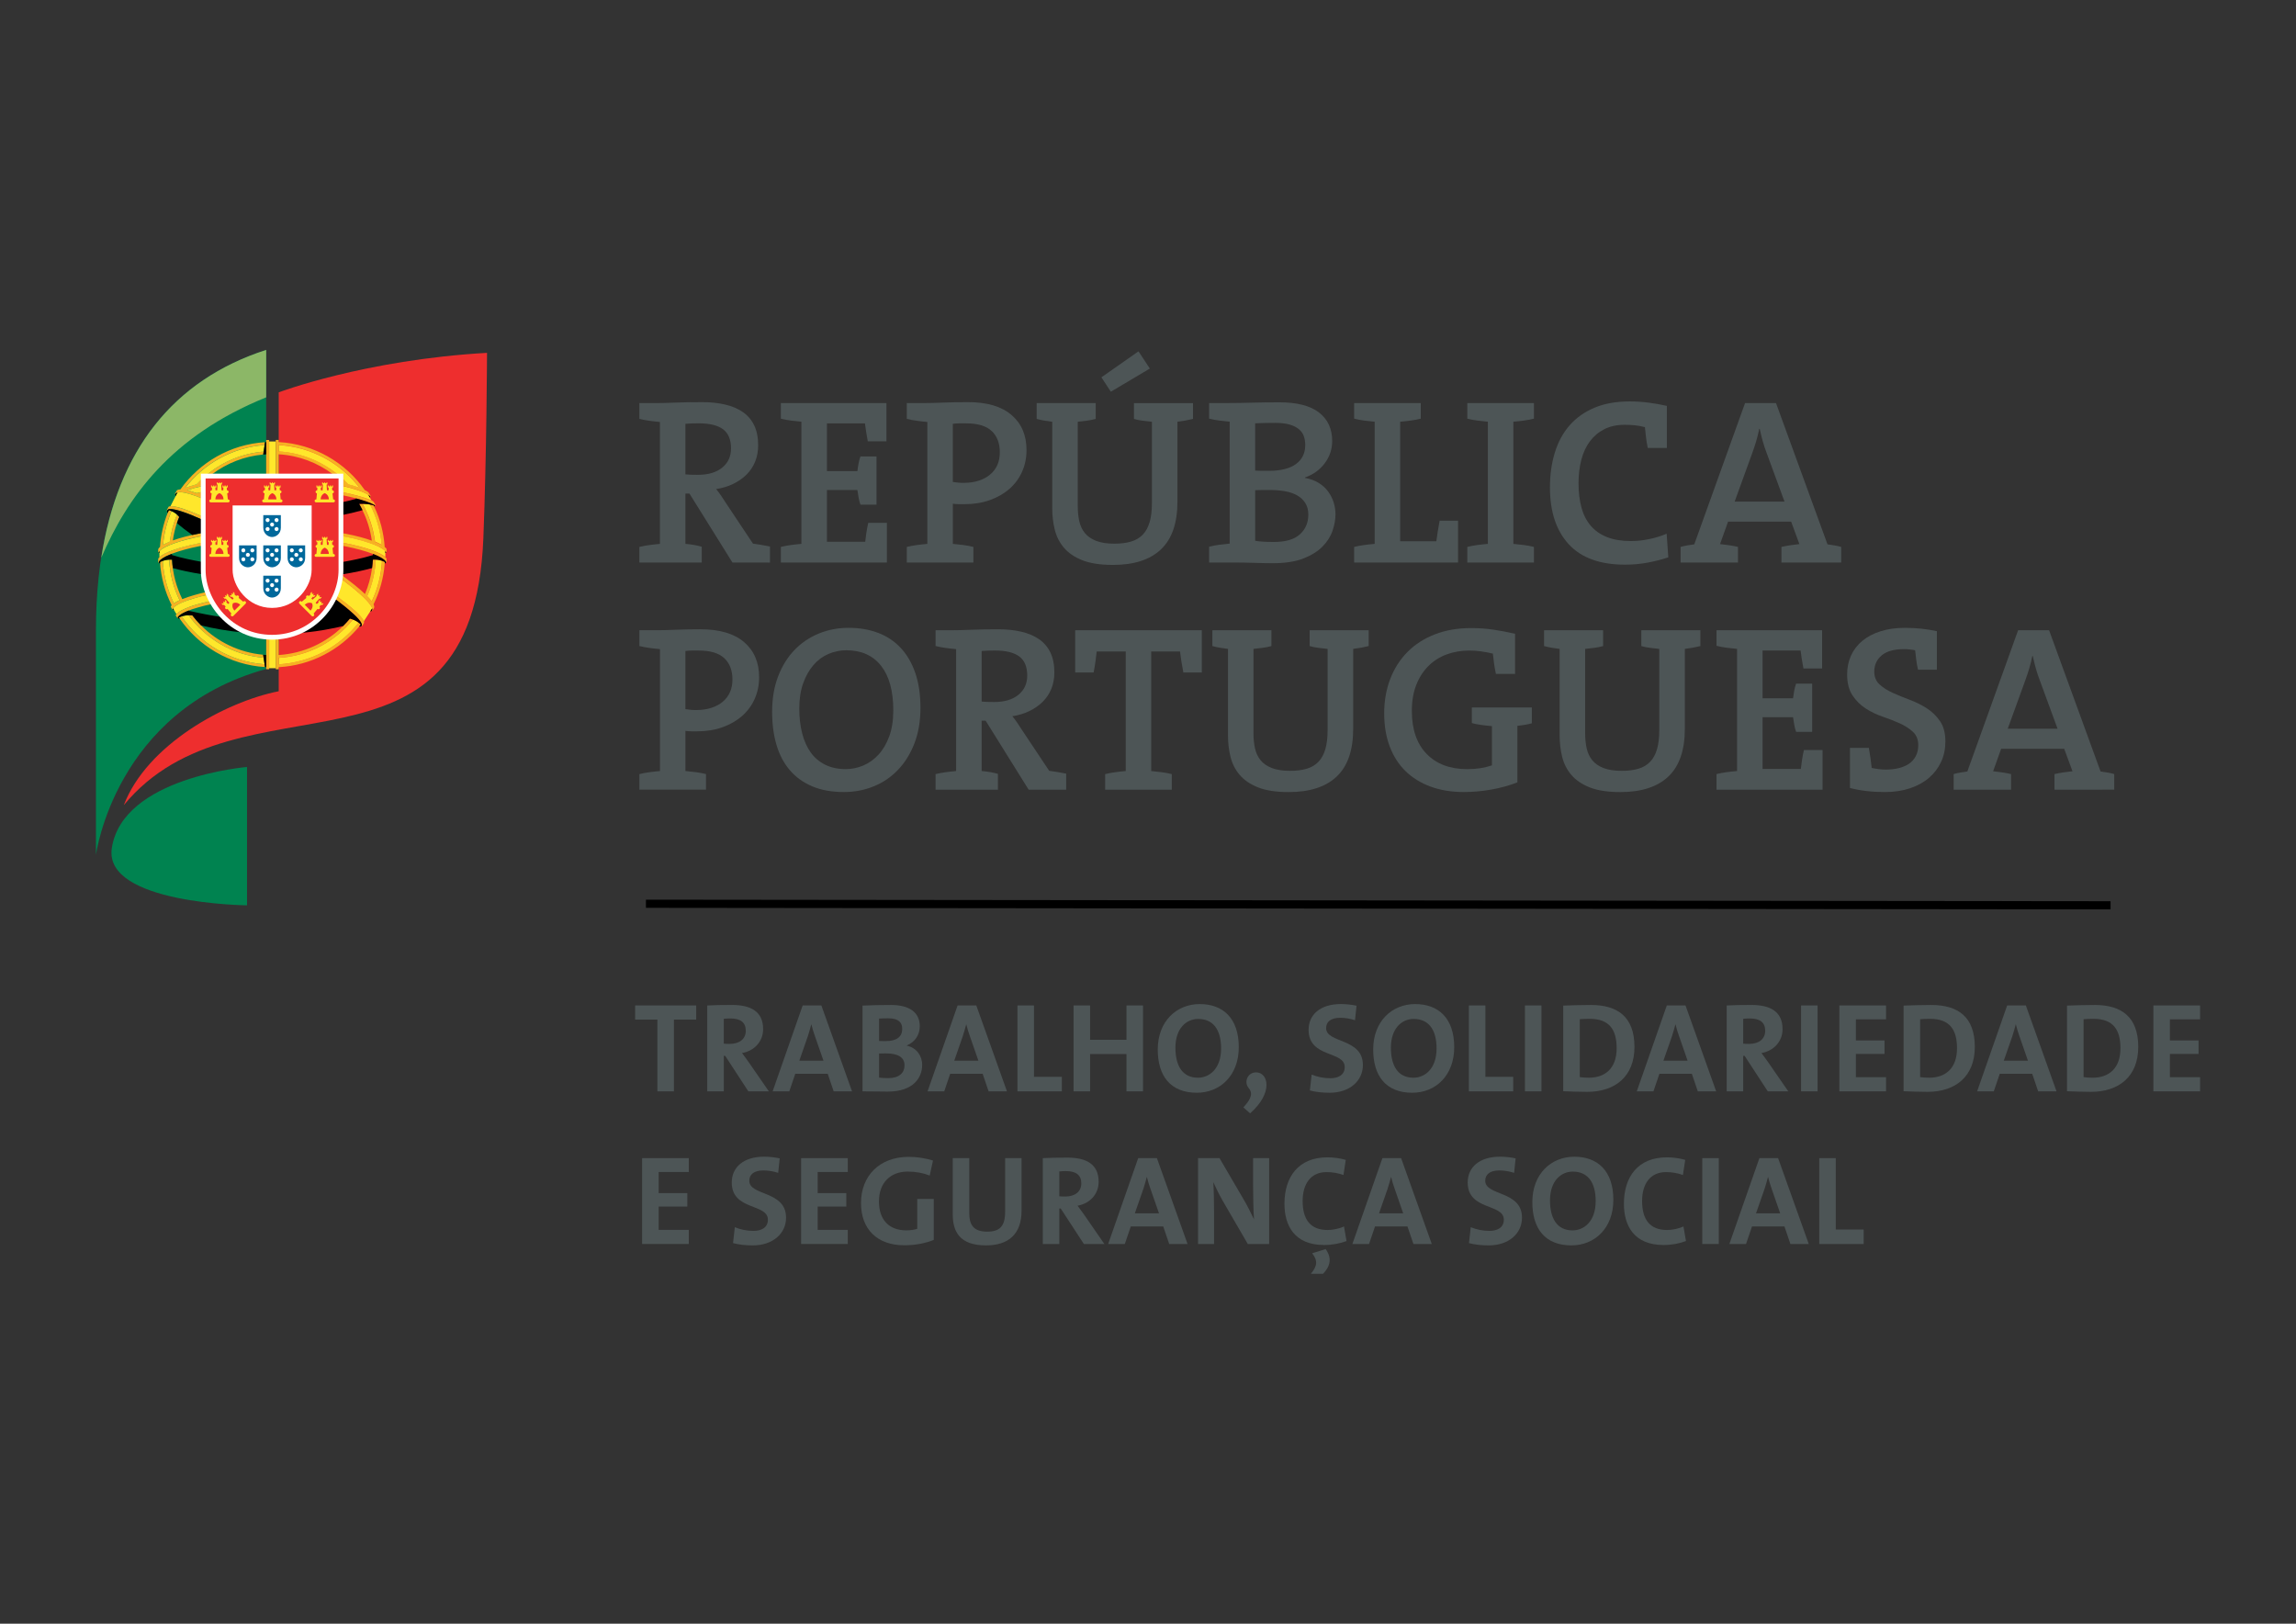 <?xml version="1.0" encoding="utf-8"?>
<svg xmlns="http://www.w3.org/2000/svg" xmlns:xlink="http://www.w3.org/1999/xlink" version="1.1" id="Layer_1" x="0px" y="0px" viewBox="0 0 841.89 595.28" style="enable-background:new 0 0 841.89 595.28;">
<rect x="0" y="0" width="841.89" height="595.28" fill="#333333" stroke="none"/>
<style type="text/css">
	.st0{fill:#008350;}
	.st1{fill:#EE2E2E;}
	.st2{fill:#8CB767;}
	.st3{fill:#F6B223;}
	.st4{fill:#FFE72B;}
	.st5{fill-rule:evenodd;clip-rule:evenodd;fill:#FFE72B;}
	.st6{fill:#FFFFFF;}
	.st7{fill-rule:evenodd;clip-rule:evenodd;fill:#FFFFFF;}
	.st8{fill:#00689B;}
	.st9{fill:#4D5556;}
	.st10{stroke:#000000;stroke-width:3;}
</style>
<g>
	<g>
		<g>
			<g>
				<path class="st0" d="M97.6,128.29c-41.41,13.34-62.42,48.54-62.42,102.82v82.33c0,0,6.92-52.92,62.42-68.18V128.29z"/>
				<path class="st1" d="M102.21,143.84c0,0,31.52-11.94,76.37-14.48c0,0-0.14,37.47-1.34,67.91&#xA;					c-3.79,96.19-89.73,46.77-131.85,97.92c8.45-22.14,37.19-37.89,56.81-41.77V143.84z"/>
				<path class="st0" d="M90.58,281.19c0,0-45.68,3.71-49.58,29.76c-3.08,20.42,49.58,20.96,49.58,20.96V281.19z"/>
				<path class="st2" d="M37.13,204.51c9.46-22.09,25.48-44.69,60.47-58.84v-17.39C63.4,139.32,43.16,165.27,37.13,204.51z"/>
				<g>
					<path class="st3" d="M65.04,180.59L65.04,180.59c0,0,0.01,0,0.03-0.01c0.01,0,0.02,0,0.04,0c0.01-0.03,0.02-0.03,0.05-0.03&#xA;						h0.01c0.01,0,0.04,0,0.04,0c0.01-0.01,0.03-0.01,0.03-0.01c0.01,0,0.04,0,0.05-0.01h0.01c0.05,0,0.1-0.01,0.15-0.03l0,0l0,0&#xA;						c0.17-0.03,0.38-0.04,0.61-0.04h0.08c0.18,0,0.38,0.01,0.6,0.02l0,0l0,0c0.04,0.01,0.09,0.01,0.13,0.03c0,0,0,0,0.01,0.01&#xA;						c0.13,0.01,0.27,0.03,0.41,0.05l0,0c0.05,0,0.09,0.01,0.15,0.03l0,0c0.14,0.03,0.29,0.06,0.45,0.08l0,0&#xA;						c0.05,0.01,0.1,0.03,0.15,0.04h0.01c0.15,0.04,0.32,0.08,0.48,0.11l0,0c0.55,0.13,1.15,0.31,1.78,0.51l0,0l0,0&#xA;						c0.05,0.01,0.12,0.04,0.18,0.05c0.02,0.01,0.04,0.01,0.05,0.01c0.06,0.03,0.12,0.05,0.18,0.06c0.01,0.01,0.03,0.01,0.04,0.03&#xA;						c0.19,0.05,0.38,0.13,0.55,0.19c0.05,0.01,0.07,0.01,0.11,0.03c0.05,0.01,0.1,0.04,0.15,0.05c0.04,0.01,0.06,0.03,0.1,0.05&#xA;						c0.05,0,0.1,0.03,0.15,0.05c0.08,0.03,0.17,0.05,0.24,0.08c0.04,0.03,0.09,0.04,0.13,0.05c0.05,0.01,0.1,0.04,0.14,0.05&#xA;						c0.05,0.01,0.09,0.04,0.14,0.05c0.05,0.01,0.1,0.04,0.15,0.06c0.05,0,0.08,0.03,0.11,0.04c0.09,0.04,0.19,0.08,0.28,0.12&#xA;						c0.03,0.01,0.04,0.03,0.06,0.03c0.08,0.04,0.15,0.05,0.23,0.09c0.03,0.01,0.05,0.03,0.1,0.04c0.06,0.03,0.14,0.05,0.22,0.08&#xA;						c0.03,0.03,0.05,0.03,0.09,0.04c0.09,0.04,0.2,0.09,0.29,0.13v-1.2v-1.15c-0.34,0.08-0.69,0.14-1.02,0.22&#xA;						c-0.29,0.06-0.6,0.14-0.89,0.2l0,0c-0.09-0.03-0.18-0.06-0.27-0.09c-0.04-0.01-0.09-0.03-0.13-0.04&#xA;						c-0.04-0.03-0.09-0.04-0.13-0.05c-0.04-0.01-0.09-0.03-0.15-0.05c-0.03-0.01-0.05-0.03-0.09-0.03&#xA;						c-0.05-0.04-0.1-0.04-0.15-0.06c-0.04-0.01-0.06-0.03-0.1-0.03c-0.67-0.23-1.31-0.42-1.9-0.59c0,0-0.01,0-0.03,0&#xA;						c-0.05,0-0.1-0.01-0.15-0.04c-0.03,0-0.03,0-0.04-0.01c-0.05,0-0.11-0.01-0.17-0.03c0,0,0-0.01-0.01-0.01&#xA;						c-0.06-0.03-0.13-0.03-0.18-0.04l0,0c-0.01,0-0.01,0-0.02-0.01c0.01,0.01,0.01,0.01,0.02,0.01c0.08-0.03,0.16-0.05,0.23-0.08&#xA;						c0.01,0,0.01-0.01,0.01-0.01c0.09-0.03,0.17-0.05,0.24-0.06c0,0,0.01-0.01,0.03-0.01c0.09-0.04,0.16-0.06,0.25-0.09l0,0&#xA;						c0.18-0.05,0.34-0.1,0.53-0.15v-0.01c0.09-0.03,0.18-0.04,0.27-0.08h0.01c1.16-0.34,2.43-0.67,3.82-0.98v-1.15&#xA;						c0,0-0.01,0-0.03,0.01c0.01-0.01,0.03-0.01,0.03-0.03v-1.47c-0.67,0.64-1.34,1.3-1.96,1.96c-1.58,0.42-2.98,0.85-4.17,1.31&#xA;						c6.81-8.88,17.26-14.86,29.11-15.7l0.16-1.07c-12.78,0.82-23.97,7.46-30.97,17.3c-0.59,0.03-1.02,0.15-1.31,0.36&#xA;						c0,0.03,0,0.04-0.01,0.04l-0.6,1.08c-0.01,0.01-0.1,0.28-0.05,0.52C64.27,181.05,64.51,180.74,65.04,180.59z M67.45,179.49&#xA;						c0.03,0.01,0.04,0.01,0.05,0.01C67.49,179.51,67.48,179.51,67.45,179.49L67.45,179.49z M96.51,166.64&#xA;						c-6.97,0.63-13.37,3.2-18.67,7.16h-1.72c5.72-4.63,12.8-7.6,20.54-8.25L96.51,166.64z M61.23,187.51&#xA;						c-0.08-0.32-0.01-0.64,0.04-0.7l0.52-0.98c0.01-0.03,0.01-0.04,0.01-0.04c0.17-0.11,0.39-0.18,0.7-0.2c0,0,0.01,0,0.03,0&#xA;						s0.03,0,0.04,0l0,0c0.07-0.01,0.15-0.03,0.23-0.03c0.27,0,0.57,0.04,0.91,0.08l0,0c0.66,0.12,1.46,0.28,2.36,0.56&#xA;						c0.32,0.09,0.67,0.2,1.02,0.32l0,0c0.13,0.03,0.24,0.08,0.37,0.12l0,0c0.06,0.01,0.13,0.04,0.19,0.06l0,0&#xA;						c0.06,0.01,0.13,0.05,0.18,0.06l0,0c0.06,0.01,0.13,0.05,0.19,0.05c0.01,0.01,0.01,0.01,0.01,0.01&#xA;						c0.06,0.03,0.13,0.05,0.18,0.06h0.01c0.06,0.03,0.12,0.05,0.18,0.08h0.01c0.06,0.03,0.13,0.04,0.19,0.06&#xA;						c0,0.01,0.01,0.01,0.01,0.01c0.07,0.01,0.13,0.05,0.19,0.06h0.01c0.06,0.04,0.13,0.06,0.19,0.08h0.01&#xA;						c0.06,0.04,0.12,0.05,0.19,0.08c0,0,0,0.01,0.01,0.01c0.06,0.01,0.13,0.04,0.18,0.06c0.01,0,0.01,0,0.02,0&#xA;						c0.07,0.04,0.13,0.05,0.18,0.09c0.01,0,0.03,0,0.04,0.01c0.05,0.01,0.12,0.03,0.18,0.05c0.01,0.01,0.01,0.03,0.03,0.03&#xA;						c0.06,0.01,0.12,0.05,0.18,0.05c0.01,0.01,0.03,0.01,0.04,0.03c0.06,0.03,0.11,0.04,0.17,0.06c0.02,0.01,0.03,0.01,0.04,0.03&#xA;						c0.07,0.02,0.12,0.04,0.18,0.06c0.03,0,0.03,0.01,0.05,0.01c0.07,0.04,0.12,0.05,0.17,0.08c0.01,0.01,0.04,0.01,0.05,0.01&#xA;						c0.06,0.03,0.12,0.05,0.17,0.06c0.03,0.01,0.04,0.03,0.06,0.03c0.05,0.04,0.1,0.05,0.17,0.06c0.01,0.01,0.03,0.03,0.05,0.03&#xA;						c0.06,0.03,0.12,0.06,0.18,0.08c0.01,0.01,0.03,0.03,0.05,0.03c0.05,0.01,0.12,0.04,0.17,0.06c0.01,0.01,0.04,0.03,0.06,0.03&#xA;						c0.05,0.03,0.1,0.04,0.15,0.06c0.03,0.01,0.05,0.03,0.07,0.04c0.05,0.01,0.11,0.04,0.16,0.06c0.04,0,0.05,0.01,0.09,0.02&#xA;						c0.05,0.03,0.1,0.05,0.15,0.06c0.03,0.01,0.05,0.03,0.08,0.04c0.05,0.03,0.1,0.04,0.15,0.06c0.03,0.01,0.05,0.03,0.08,0.05&#xA;						c0.05,0.01,0.12,0.04,0.15,0.05c0.03,0.01,0.06,0.04,0.09,0.04c0.05,0.03,0.1,0.05,0.15,0.06c0.03,0.03,0.05,0.04,0.09,0.05&#xA;						c0.04,0.01,0.09,0.04,0.14,0.06c0.03,0,0.06,0.03,0.1,0.04c0.05,0.01,0.1,0.04,0.14,0.06c0.04,0.01,0.07,0.01,0.1,0.04&#xA;						c0.06,0.03,0.11,0.04,0.18,0.08c0.03,0.01,0.04,0.01,0.06,0.04c0.09,0.04,0.17,0.08,0.26,0.09v1.22&#xA;						c-2.89-1.29-5.4-2.29-7.44-2.94l0,0l0,0c-0.35-0.13-0.69-0.23-1.02-0.32h0.01c-0.92-0.27-1.72-0.43-2.36-0.52&#xA;						c-0.04,0-0.07,0-0.1-0.01c0,0,0,0-0.01,0c-0.03,0-0.06-0.01-0.09-0.01c-0.01,0-0.01,0-0.01,0c-0.04,0-0.07,0-0.09,0&#xA;						c-0.01,0-0.03,0-0.03-0.01c-0.03,0-0.05,0-0.06,0c-0.03,0-0.03,0-0.05,0c-0.01,0-0.04,0-0.06-0.01c0,0-0.03,0-0.04,0&#xA;						c-0.01,0-0.02,0-0.05,0c-0.02,0-0.04,0-0.05,0c-0.03,0-0.04,0-0.04,0c-0.04,0-0.06,0-0.1,0c-0.12,0-0.24,0-0.36,0.01l0,0&#xA;						C61.69,186.67,61.35,186.85,61.23,187.51z M73.73,229.29c5.93,5.98,13.89,9.93,22.77,10.75l0.16,1.08&#xA;						c-11.3-0.93-21.21-6.87-27.51-15.57c0.69-0.03,1.19,0.04,1.38,0.06c0.97,1.26,2,2.46,3.11,3.59&#xA;						C73.68,229.25,73.71,229.27,73.73,229.29L73.73,229.29z M101.11,162.04v-0.19v-0.46c0-0.03,0.01-0.06,0.04-0.08&#xA;						c0,0,0.03-0.03,0.06-0.03h0.88c0.08,0,0.11,0.04,0.11,0.1v0.69c13.07,0.74,24.5,7.53,31.55,17.6c0.51,0.24,0.93,0.48,1.25,0.74&#xA;						c0.01,0,0.03,0,0.04,0.01c0,0,0.64,1.07,0.82,1.3c0.15,0.2,0.03,0.47-0.18,0.57c0.14-0.1,0.2-0.23-0.2-0.57&#xA;						c-0.13-0.1-0.27-0.22-0.42-0.31l0,0l0,0c-0.04-0.03-0.06-0.04-0.09-0.06l0,0c-0.05-0.02-0.07-0.05-0.12-0.08l0,0&#xA;						c-0.53-0.32-1.19-0.62-1.91-0.93l0,0l0,0c-0.08-0.04-0.14-0.05-0.2-0.09c-0.01,0-0.01-0.01-0.03-0.01&#xA;						c-0.06-0.03-0.13-0.05-0.2-0.08c0,0-0.01-0.01-0.03-0.01c-0.06-0.03-0.13-0.05-0.2-0.08l0,0c-0.08-0.01-0.14-0.05-0.22-0.08&#xA;						c-0.01,0-0.03-0.01-0.04-0.01c-0.06-0.03-0.14-0.04-0.22-0.08l0,0c-0.06-0.03-0.14-0.06-0.22-0.08c0,0-0.01-0.01-0.03-0.01&#xA;						c-0.08-0.03-0.15-0.04-0.22-0.08c-0.01-0.01-0.03-0.01-0.04-0.03c-0.15-0.04-0.31-0.09-0.46-0.14c-0.01,0-0.03,0-0.04-0.01&#xA;						c-0.06-0.01-0.15-0.04-0.23-0.08h-0.01c-0.08-0.03-0.17-0.05-0.23-0.08h-0.01c-0.09-0.03-0.17-0.05-0.25-0.08&#xA;						c-0.02-0.01-0.02-0.01-0.04-0.01c-0.08-0.01-0.17-0.05-0.24-0.06l0,0c-0.09-0.03-0.17-0.05-0.24-0.09c-0.02,0-0.03,0-0.03,0&#xA;						c-0.09-0.03-0.17-0.05-0.25-0.06c-0.02-0.01-0.02-0.01-0.03-0.01c-0.68-0.2-1.37-0.4-2.08-0.56l0,0l0,0&#xA;						c-0.12-0.03-0.23-0.06-0.36-0.08l0,0c-0.11-0.04-0.22-0.06-0.34-0.1l0,0c-0.12-0.01-0.23-0.04-0.34-0.06c0,0,0,0-0.01,0&#xA;						c-0.12-0.04-0.23-0.06-0.33-0.09h-0.01v-1.13l0,0v-1.48c0.67,0.64,1.31,1.29,1.94,1.95c1.55,0.41,2.96,0.85,4.14,1.29&#xA;						c-6.91-9-17.56-14.98-29.62-15.67v2.32c8.13,0.5,15.55,3.54,21.5,8.35h-1.73c-5.58-4.17-12.38-6.82-19.77-7.26v7.24h-1.1v-7.3&#xA;						v-1.07v-2.33V162.04z M136.18,183.43c0.4,0.2,0.7,0.39,0.84,0.56c0,0,0.5,0.85,0.61,1.06c0.12,0.2-0.03,0.46-0.29,0.55&#xA;						c0.15-0.05,0.32-0.24-0.1-0.5c-0.11-0.06-0.24-0.13-0.36-0.19l0,0c-0.02-0.01-0.04-0.03-0.05-0.03&#xA;						c-1.13-0.59-2.78-1.17-4.86-1.79v0.01c-0.5-0.14-1-0.28-1.55-0.42v-0.01c-1.41-0.36-2.98-0.73-4.66-1.08v-1.13&#xA;						c0.2,0.04,0.42,0.09,0.61,0.14c0.01,0,0.03,0,0.04,0c0.05,0.01,0.12,0.03,0.17,0.04c0.03,0,0.04,0.01,0.06,0.03&#xA;						c0.04,0,0.1,0.01,0.15,0.01c0.01,0.01,0.04,0.01,0.05,0.01c0.06,0.03,0.11,0.03,0.16,0.04c0.03,0,0.04,0.01,0.06,0.01&#xA;						c0.05,0.01,0.1,0.03,0.14,0.04c0.04,0,0.05,0.01,0.09,0.01c0.04,0.01,0.09,0.03,0.14,0.04c0.03,0,0.06,0,0.09,0.01&#xA;						c0.04,0.01,0.08,0.03,0.13,0.03c0.06,0.03,0.14,0.04,0.2,0.06c0.01,0,0.04,0,0.05,0.01c0.07,0,0.12,0.01,0.18,0.03&#xA;						c0.01,0.01,0.04,0.01,0.06,0.03c0.05,0.01,0.1,0.01,0.15,0.03c0.03,0.01,0.04,0.03,0.06,0.03c0.05,0.01,0.1,0.01,0.15,0.03&#xA;						c0.03,0.01,0.04,0.01,0.06,0.03c0.05,0.01,0.1,0.03,0.15,0.04c0.02,0,0.04,0,0.05,0.01c0.06,0.01,0.12,0.03,0.18,0.04&#xA;						c0.01,0,0.02,0,0.04,0.01c0.06,0.01,0.13,0.03,0.19,0.04c0,0,0.01,0,0.03,0c0.06,0.04,0.14,0.05,0.22,0.06&#xA;						c0.55,0.14,1.1,0.28,1.62,0.42c0.08,0.03,0.16,0.04,0.23,0.06l0,0c0.17,0.04,0.33,0.08,0.49,0.13l0,0&#xA;						c0.24,0.08,0.46,0.13,0.69,0.19l0,0c0.74,0.23,1.41,0.46,2.03,0.66l0,0c0.64,0.23,1.19,0.42,1.61,0.64&#xA;						c0.03,0.01,0.04,0.01,0.08,0.03H136.18z M97.56,162.08c-0.06,0.01-0.13,0.03-0.18,0.03C97.42,162.09,97.51,162.09,97.56,162.08&#xA;						z M58.01,202.42v-1.07c0-0.01,0-0.01,0.01-0.03c0.08-0.25,0.31-0.54,0.65-0.82c0.29-4.4,1.27-8.6,2.84-12.53&#xA;						c0.01-0.01,0.02-0.04,0.02-0.06c0.03-0.04,0.04-0.08,0.07-0.13c0.03-0.08,0.05-0.14,0.09-0.22v-0.01&#xA;						c0.05-0.13,0.11-0.28,0.17-0.42c0.02-0.04,0.03-0.08,0.05-0.1c0.18,0.05,0.55,0.15,0.99,0.34c-1.66,3.85-2.74,8-3.11,12.36&#xA;						c0.66-0.38,1.5-0.78,2.46-1.16c0.45-3.48,1.34-6.81,2.65-9.92c0.28,0.25,0.55,0.55,0.8,0.85c-0.23,0.55-0.43,1.1-0.64,1.67&#xA;						c0,0.01-0.01,0.04-0.02,0.06c-0.77,2.22-1.33,4.52-1.66,6.9c2.52-0.92,5.75-1.78,9.27-2.46c0.45-0.1,0.92-0.18,1.38-0.25v1.15&#xA;						c-0.39,0.08-0.78,0.14-1.16,0.22c-0.1,0.03-0.19,0.04-0.31,0.06h-0.01c-0.1,0.01-0.19,0.03-0.28,0.05&#xA;						c-0.01,0.01-0.03,0.01-0.04,0.01c-0.11,0.01-0.19,0.03-0.28,0.06h-0.03c-0.1,0.01-0.2,0.04-0.31,0.06h-0.02&#xA;						c-0.1,0.01-0.19,0.04-0.3,0.05c-0.01,0-0.01,0.01-0.02,0.01c-0.09,0.03-0.2,0.05-0.28,0.06c-0.01,0-0.03,0.01-0.04,0.01&#xA;						c-0.09,0.03-0.19,0.04-0.29,0.06c0,0,0,0-0.01,0c-0.09,0.03-0.2,0.05-0.31,0.08h-0.01c-0.11,0.01-0.2,0.04-0.29,0.06h-0.03&#xA;						c-0.1,0.03-0.19,0.06-0.29,0.08c-0.01,0-0.01,0-0.01,0c-0.12,0.03-0.22,0.05-0.32,0.08l0,0c-0.1,0.03-0.19,0.05-0.31,0.08&#xA;						c0,0,0,0-0.01,0c-0.1,0.03-0.19,0.06-0.28,0.08c-0.01,0.01-0.03,0.01-0.03,0.01c-0.1,0.03-0.2,0.04-0.31,0.08l0,0&#xA;						c-0.1,0.01-0.2,0.05-0.31,0.08h-0.01c-0.11,0.03-0.19,0.05-0.29,0.09c0,0-0.01,0-0.03,0c-0.09,0.01-0.18,0.05-0.28,0.08&#xA;						c-0.01,0-0.01,0-0.01,0c-0.2,0.05-0.41,0.13-0.61,0.18l0,0c-0.1,0.04-0.2,0.05-0.29,0.09h-0.01c-0.1,0.03-0.19,0.06-0.29,0.09&#xA;						c0,0,0,0-0.01,0c-0.09,0.04-0.19,0.06-0.28,0.09l0,0c-0.1,0.03-0.2,0.06-0.29,0.09h-0.01c-0.1,0.03-0.19,0.06-0.28,0.09&#xA;						c-0.01,0-0.01,0-0.01,0c-0.19,0.06-0.38,0.12-0.56,0.19h-0.01c-0.1,0.03-0.18,0.05-0.28,0.09h-0.01&#xA;						c-0.09,0.03-0.16,0.06-0.25,0.09c-0.02,0-0.02,0-0.02,0c-0.17,0.08-0.37,0.13-0.55,0.19c0,0.01-0.01,0.01-0.01,0.01&#xA;						c-0.08,0.03-0.17,0.05-0.24,0.08c-0.02,0.01-0.02,0.01-0.02,0.01c-0.09,0.03-0.18,0.06-0.25,0.09l0,0l0,0&#xA;						c-0.4,0.14-0.75,0.28-1.11,0.45l0,0l0,0c-0.05,0.01-0.1,0.04-0.16,0.06c0,0-0.01,0-0.03,0.01c-0.05,0.01-0.1,0.05-0.14,0.05&#xA;						c-0.01,0-0.03,0.01-0.03,0.01c-0.11,0.05-0.22,0.1-0.32,0.15h-0.01c-0.05,0.03-0.1,0.05-0.17,0.08c0,0,0,0-0.01,0&#xA;						c-0.05,0.03-0.1,0.05-0.15,0.08l0,0c-0.05,0.03-0.1,0.05-0.15,0.08l0,0c-0.05,0.03-0.1,0.05-0.14,0.06l-0.03,0.01&#xA;						c-0.04,0.03-0.1,0.05-0.14,0.08h-0.01c-0.09,0.05-0.19,0.1-0.28,0.14h-0.01c-0.04,0.03-0.09,0.06-0.13,0.09h-0.01&#xA;						c-0.09,0.05-0.18,0.1-0.26,0.15l0,0c-0.06,0.01-0.09,0.05-0.13,0.06c-0.01,0-0.01,0-0.01,0c-0.04,0.04-0.08,0.05-0.13,0.09l0,0&#xA;						l0,0c-0.4,0.27-0.77,0.52-1.03,0.8c-0.03,0.01-0.04,0.04-0.06,0.06l0,0c-0.23,0.23-0.56,0.54-0.37,0.75&#xA;						C58.11,202.65,58.01,202.56,58.01,202.42z M97.6,165.5v-2.33v-1.08v-0.69c0-0.06,0.05-0.1,0.1-0.1h0.9&#xA;						c0.06,0,0.09,0.04,0.09,0.1v0.46v0.19v1.07v2.33v1.07v7.3l-1.1-0.01V165.5z M133.46,227.92c0.06,0.26,0.04,0.48-0.09,0.63&#xA;						c0,0-0.33,0.56-0.46,0.74c-0.12,0.18-0.33,0.42-0.71,0.45c0.09-0.05,0.75-0.1,0.37-1.11l0,0l0,0c-0.03-0.1-0.08-0.2-0.13-0.31&#xA;						c-0.1-0.2-0.24-0.43-0.45-0.71h0.01c-0.37-0.47-0.9-1.08-1.59-1.76l0,0c-0.24-0.24-0.5-0.48-0.78-0.74l0,0&#xA;						c-1.59-1.48-3.8-3.3-6.56-5.39c0.18-0.34,0.34-0.71,0.51-1.07l0,0l0,0c3.25,2.42,5.91,4.59,7.66,6.3l0,0&#xA;						c0.14,0.13,0.27,0.27,0.38,0.39c0.01,0.01,0.03,0.01,0.03,0.03c0.03,0.04,0.08,0.06,0.1,0.1c0.01,0.01,0.01,0.01,0.03,0.03&#xA;						c0.03,0.03,0.06,0.05,0.09,0.1c0.01,0,0.03,0.01,0.03,0.01c0.03,0.04,0.06,0.08,0.09,0.1c0.02,0,0.02,0.01,0.03,0.03&#xA;						c0.03,0.04,0.06,0.06,0.08,0.09c0.01,0.01,0.03,0.03,0.03,0.04c0.04,0.03,0.06,0.05,0.09,0.09c0,0,0.01,0.01,0.03,0.01&#xA;						c0.04,0.04,0.06,0.08,0.09,0.11c0,0,0,0,0,0.01c0.08,0.08,0.14,0.14,0.19,0.2l0.02,0.03c0.03,0.04,0.05,0.06,0.09,0.1&#xA;						c0,0.01,0,0.01,0.01,0.01c0.03,0.04,0.04,0.06,0.06,0.09c0.01,0.01,0.01,0.03,0.03,0.04c0.29,0.39,0.51,0.73,0.64,1.03&#xA;						c0,0.01,0.01,0.04,0.03,0.06c0,0.01,0.01,0.01,0.01,0.01c0,0.03,0.01,0.04,0.01,0.05c0.01,0.01,0.01,0.04,0.01,0.04&#xA;						C133.44,227.81,133.45,227.87,133.46,227.92z M132.29,228.97c-0.09,0.13-0.19,0.24-0.29,0.36l-0.02,0.01&#xA;						c-0.07,0.1-0.16,0.22-0.25,0.33c-7.11,8.58-17.64,14.27-29.51,14.92v0.64c0,0.04-0.01,0.06-0.04,0.09&#xA;						c-0.01,0-0.04,0.04-0.09,0.04h-0.88c-0.06,0-0.1-0.06-0.1-0.13v-0.24v-0.34v-1.06v-2.35v-1.06v-6.08&#xA;						c0.38,0,0.74-0.03,1.11-0.06v6.1c9.18-0.6,17.45-4.53,23.59-10.61l0,0c0.01-0.01,0.03-0.03,0.05-0.04&#xA;						c0.08-0.09,0.16-0.18,0.26-0.27c0.01-0.01,0.02-0.01,0.02-0.03c0.75-0.77,1.48-1.56,2.17-2.4c0.38,0.1,0.75,0.23,1.09,0.34&#xA;						c-6.5,8.05-16.21,13.39-27.19,14.05v2.36c11.87-0.69,22.36-6.5,29.28-15.29C131.9,228.57,132.16,228.82,132.29,228.97z&#xA;						 M141.11,206.03c-0.01,0.19-0.01,0.38-0.04,0.57l0,0c-0.42,5.34-1.85,10.39-4.1,14.96c0.27,0.57,0.33,1.03,0.15,1.4&#xA;						c0,0-0.35,0.5-0.51,0.77c-0.17,0.24-0.23,0.36-0.51,0.39c0.19-0.05,0.53-0.46,0.38-1.1l0,0c-0.01-0.09-0.05-0.2-0.09-0.32&#xA;						h-0.01l0,0c-0.06-0.16-0.15-0.34-0.29-0.52c-0.28-0.45-0.66-0.93-1.1-1.44h-0.01c-0.03-0.05-0.06-0.08-0.09-0.12&#xA;						c0,0,0,0-0.01,0c-0.04-0.06-0.06-0.1-0.1-0.14v-0.01c-0.5-0.54-1.05-1.11-1.68-1.71c0-0.01-0.01-0.01-0.03-0.01&#xA;						c-0.05-0.06-0.11-0.12-0.16-0.18c-0.01,0-0.01,0-0.01,0c-0.19-0.19-0.39-0.37-0.6-0.56c-0.01-0.01-0.02-0.01-0.02-0.02&#xA;						c-0.06-0.05-0.13-0.12-0.18-0.17c-0.01-0.01-0.03-0.01-0.03-0.01c-0.2-0.19-0.43-0.38-0.65-0.57&#xA;						c-0.01-0.01-0.01-0.03-0.01-0.04c-0.08-0.05-0.14-0.11-0.2-0.17c-0.01,0-0.03-0.03-0.03-0.03c-0.23-0.19-0.45-0.38-0.68-0.57&#xA;						c-0.01-0.01-0.03-0.03-0.04-0.04c-0.05-0.05-0.13-0.11-0.19-0.15c-0.01-0.01-0.03-0.03-0.04-0.04&#xA;						c-0.08-0.06-0.14-0.12-0.23-0.18c0-0.01,0-0.01,0-0.01c-0.17-0.13-0.32-0.27-0.47-0.4c-0.03-0.01-0.04-0.03-0.05-0.04&#xA;						c-0.08-0.05-0.14-0.1-0.21-0.15c-0.02-0.03-0.04-0.04-0.05-0.04c-0.06-0.06-0.14-0.13-0.22-0.18c0,0-0.01-0.01-0.02-0.03&#xA;						c-0.08-0.06-0.17-0.14-0.26-0.2l0,0c-0.07-0.06-0.15-0.13-0.23-0.18c-0.03-0.03-0.06-0.04-0.06-0.06&#xA;						c-0.06-0.04-0.13-0.09-0.19-0.15c-0.02,0-0.04-0.03-0.06-0.04c-0.06-0.05-0.13-0.1-0.2-0.17c-0.01-0.03-0.04-0.03-0.05-0.04&#xA;						c-0.09-0.06-0.18-0.13-0.25-0.19c0-0.01,0-0.01-0.01-0.01c-0.08-0.06-0.15-0.13-0.25-0.2c-0.01-0.01-0.04-0.04-0.07-0.05&#xA;						c-0.05-0.04-0.12-0.1-0.18-0.14c-0.03-0.01-0.05-0.04-0.08-0.06c-0.06-0.05-0.13-0.09-0.19-0.14&#xA;						c-0.01-0.03-0.04-0.04-0.07-0.05c-0.09-0.06-0.18-0.14-0.25-0.2c-0.02,0-0.02-0.01-0.03-0.03c-0.08-0.05-0.15-0.11-0.24-0.16&#xA;						c-0.01-0.01-0.05-0.05-0.06-0.06c-0.06-0.05-0.13-0.09-0.2-0.14c-0.02-0.03-0.06-0.04-0.09-0.06&#xA;						c-0.06-0.04-0.13-0.09-0.18-0.14c-0.02-0.02-0.06-0.04-0.09-0.06c-0.09-0.06-0.18-0.12-0.26-0.2c0.07-0.45,0.14-0.89,0.18-1.36&#xA;						c3.35,2.46,6.2,4.75,8.22,6.69c1.27-2.98,2.15-6.18,2.6-9.51l0,0c0.01-0.06,0.03-0.15,0.03-0.2v-0.01&#xA;						c0.03-0.15,0.04-0.28,0.06-0.42c0-0.03,0-0.05,0-0.08c0.01-0.11,0.02-0.24,0.04-0.37c0.01-0.05,0.01-0.13,0.03-0.19&#xA;						c0.01-0.09,0.01-0.19,0.02-0.28c0-0.09,0.02-0.17,0.03-0.26c0-0.05,0-0.12,0-0.17c0.01-0.08,0.03-0.15,0.03-0.24&#xA;						c0-0.06,0.01-0.14,0.01-0.2c0-0.06,0.01-0.13,0.01-0.19c0.01-0.15,0.03-0.31,0.04-0.47c0.26-0.01,0.61-0.04,1.06,0&#xA;						c-0.22,4.73-1.33,9.27-3.14,13.4c0.69,0.7,1.25,1.34,1.67,1.91c2.15-4.55,3.47-9.59,3.76-14.88&#xA;						C140.41,205.7,140.75,205.85,141.11,206.03z M141.75,201.33c0,0.01,0,0.01,0,0.03v1.07c0,0.14-0.08,0.23-0.22,0.27&#xA;						c0.17-0.17-0.04-0.43-0.23-0.64l0,0l0,0c-0.04-0.04-0.08-0.08-0.1-0.1c-0.04-0.03-0.05-0.06-0.09-0.08&#xA;						c-0.26-0.28-0.63-0.56-1.05-0.82l0,0h-0.01c-0.03-0.03-0.06-0.05-0.1-0.08c0,0-0.01-0.01-0.03-0.01&#xA;						c-0.03-0.01-0.07-0.04-0.1-0.05c-0.01-0.01-0.03-0.01-0.03-0.01c-0.04-0.03-0.08-0.05-0.11-0.06l-0.01-0.01&#xA;						c-0.04-0.03-0.08-0.04-0.12-0.06l-0.01-0.01c-0.04-0.01-0.09-0.05-0.13-0.08h-0.01c-0.05-0.03-0.09-0.05-0.13-0.06l-0.01-0.01&#xA;						c-0.05-0.02-0.09-0.04-0.13-0.06c0,0-0.01,0-0.03-0.01c-0.04-0.01-0.08-0.04-0.13-0.06c-0.01,0-0.01-0.01-0.03-0.01&#xA;						c-0.04-0.03-0.09-0.04-0.14-0.06l-0.01-0.01c-0.04-0.01-0.09-0.04-0.13-0.06h-0.01c-0.05-0.03-0.1-0.05-0.16-0.08&#xA;						c0,0-0.01,0-0.02,0c-0.04-0.03-0.09-0.05-0.14-0.08h-0.01c-0.05-0.03-0.1-0.05-0.15-0.06h-0.01c-0.04-0.04-0.09-0.05-0.15-0.09&#xA;						c0,0-0.02,0-0.02-0.01c-0.05,0-0.11-0.03-0.15-0.05c-0.01,0-0.01-0.01-0.01-0.01c-0.41-0.17-0.84-0.34-1.29-0.51l0,0l0,0&#xA;						c-0.09-0.03-0.18-0.05-0.26-0.08c-0.01-0.01-0.01-0.01-0.03-0.01c-0.08-0.03-0.17-0.06-0.24-0.09c-0.01,0-0.01,0-0.01-0.01&#xA;						c-0.09-0.03-0.18-0.05-0.27-0.09h-0.01c-0.09-0.03-0.18-0.06-0.27-0.1h-0.01c-0.08-0.03-0.17-0.06-0.27-0.09l0,0&#xA;						c-0.09-0.04-0.18-0.06-0.27-0.09c-0.01,0-0.03,0-0.03,0c-0.18-0.06-0.37-0.13-0.55-0.19c-0.01,0-0.03,0-0.03,0&#xA;						c-0.1-0.03-0.19-0.06-0.27-0.08c-0.01-0.01-0.03-0.01-0.03-0.01c-0.09-0.03-0.19-0.06-0.28-0.09h-0.01&#xA;						c-0.09-0.03-0.19-0.05-0.28-0.09h-0.01c-0.11-0.03-0.19-0.06-0.28-0.09c-0.01,0-0.03,0-0.04,0c-0.08-0.04-0.18-0.05-0.27-0.09&#xA;						c0,0-0.02,0-0.03,0c-0.19-0.05-0.4-0.13-0.59-0.18c-0.01,0-0.01,0-0.02,0c-0.09-0.03-0.18-0.05-0.28-0.08&#xA;						c-0.01,0-0.03,0-0.03,0c-0.1-0.04-0.19-0.05-0.29-0.09h-0.01c-0.09-0.03-0.2-0.06-0.31-0.08l0,0c-0.1-0.04-0.19-0.05-0.31-0.08&#xA;						c0,0-0.01,0-0.01-0.01c-0.11-0.01-0.19-0.05-0.29-0.08c-0.01,0-0.01,0-0.03,0c-0.1-0.03-0.2-0.05-0.29-0.06l-0.02-0.01&#xA;						c-0.1-0.03-0.2-0.05-0.3-0.06c-0.01-0.01-0.01-0.01-0.01-0.01c-0.1-0.01-0.19-0.04-0.29-0.08c-0.01,0-0.03,0-0.03,0&#xA;						c-0.1-0.03-0.19-0.05-0.29-0.06c-0.01,0-0.03,0-0.03,0c-0.11-0.03-0.2-0.05-0.31-0.08h-0.01c-0.09-0.03-0.19-0.04-0.29-0.06&#xA;						c-0.01,0-0.03-0.01-0.03-0.01c-0.08-0.01-0.19-0.04-0.28-0.06c0,0-0.03-0.01-0.04-0.01c-0.1-0.01-0.19-0.04-0.28-0.05h-0.01&#xA;						c-0.12-0.03-0.22-0.05-0.32-0.06h-0.01c-0.1-0.04-0.19-0.05-0.29-0.06c-0.01,0-0.03,0-0.03-0.01&#xA;						c-0.11-0.03-0.19-0.04-0.29-0.05h-0.01c-0.11-0.03-0.2-0.04-0.31-0.06c-0.37-0.08-0.75-0.14-1.13-0.2v-1.16&#xA;						c0.46,0.08,0.9,0.17,1.35,0.25c3.53,0.68,6.76,1.54,9.28,2.47c-0.55-3.95-1.73-7.7-3.43-11.13l0,0&#xA;						c-0.37-0.74-0.76-1.48-1.17-2.2c-0.01,0-0.01-0.01-0.01-0.01c-0.03-0.01-0.04-0.06-0.05-0.09c0.19,0,0.62-0.03,1.21-0.01&#xA;						c2.37,4.19,3.96,8.88,4.59,13.87c0.96,0.38,1.79,0.78,2.46,1.16c-0.47-5.29-1.96-10.27-4.28-14.77&#xA;						c0.45,0.08,0.9,0.18,1.36,0.31c0-0.01,0-0.01,0-0.01c0.05,0.13,0.11,0.24,0.17,0.37l0,0c2.18,4.56,3.53,9.59,3.87,14.88&#xA;						C141.44,200.79,141.67,201.07,141.75,201.33z M141.75,204.88c0,0.01,0,0.03,0,0.03v1.12c0,0.18-0.19,0.28-0.27,0.34&#xA;						c0.21-0.23-0.02-0.55-0.12-0.66c-0.05-0.09-0.13-0.15-0.2-0.24l0,0c-0.04-0.03-0.08-0.08-0.11-0.11c0-0.01-0.01-0.01-0.03-0.03&#xA;						l0,0c-0.05-0.05-0.12-0.1-0.17-0.15c-0.22-0.17-0.47-0.36-0.74-0.52l0,0c-0.62-0.41-1.4-0.79-2.29-1.17l0,0&#xA;						c-0.08-0.04-0.15-0.06-0.23-0.1c-0.24-0.1-0.5-0.19-0.75-0.29c-0.03-0.01-0.08-0.04-0.08-0.04c-2.82-1.07-6.44-2.03-9.8-2.7&#xA;						c-0.41-0.06-0.8-0.14-1.2-0.23v-1.15c0.46,0.09,0.9,0.17,1.36,0.27c0.1,0.01,0.22,0.04,0.33,0.06c0.04,0,0.06,0.01,0.1,0.01&#xA;						c0.07,0.03,0.15,0.04,0.23,0.05c0.04,0,0.09,0.03,0.12,0.03c0.08,0.03,0.14,0.03,0.22,0.04c0.04,0.01,0.09,0.03,0.13,0.04&#xA;						c0.06,0.01,0.13,0.03,0.19,0.04c0.05,0.03,0.09,0.03,0.14,0.03c0.06,0.03,0.12,0.03,0.17,0.05c0.07,0,0.11,0,0.15,0.03&#xA;						c0.07,0.01,0.12,0.03,0.19,0.04c0.05,0.01,0.1,0.03,0.14,0.04c0.06,0.01,0.13,0.01,0.19,0.04c0.04,0.01,0.1,0.03,0.14,0.04&#xA;						c0.06,0,0.13,0.01,0.18,0.04c0.05,0.01,0.1,0.01,0.14,0.03c0.06,0.01,0.13,0.04,0.17,0.05c0.05,0,0.1,0.01,0.15,0.03&#xA;						c0.06,0.01,0.12,0.03,0.18,0.04c0.05,0.01,0.09,0.03,0.13,0.04c0.06,0.01,0.13,0.03,0.19,0.05c0.04,0.01,0.09,0.01,0.12,0.01&#xA;						c0.07,0.04,0.15,0.05,0.22,0.06c0.04,0,0.08,0.01,0.1,0.03c0.09,0.03,0.16,0.04,0.25,0.08c0.01,0,0.04,0,0.05,0.01&#xA;						c0.11,0.01,0.21,0.04,0.31,0.06c0.01,0,0.03,0,0.04,0c0.09,0.04,0.16,0.05,0.25,0.08c0.04,0.01,0.06,0.03,0.09,0.03&#xA;						c0.08,0.03,0.14,0.04,0.2,0.06c0.04,0,0.08,0.01,0.1,0.03c0.06,0.03,0.12,0.04,0.19,0.04c0.04,0.03,0.08,0.04,0.11,0.05&#xA;						c0.05,0,0.12,0.03,0.18,0.05c0.04,0,0.06,0.01,0.12,0.03c0.05,0.01,0.11,0.03,0.17,0.04c0.04,0.01,0.08,0.03,0.11,0.04&#xA;						c0.05,0.03,0.12,0.04,0.17,0.05c0.04,0.01,0.08,0.03,0.12,0.03c0.05,0.03,0.11,0.05,0.16,0.06c0.04,0,0.08,0.01,0.11,0.03&#xA;						c0.07,0.01,0.12,0.04,0.17,0.05c0.04,0,0.08,0.03,0.1,0.04c0.07,0,0.12,0.03,0.18,0.05c0.04,0,0.08,0.01,0.1,0.03&#xA;						c0.07,0.03,0.13,0.04,0.18,0.05c0.03,0.01,0.06,0.03,0.09,0.04c0.06,0.01,0.13,0.04,0.19,0.06c0.01,0,0.04,0,0.07,0.01&#xA;						c0.07,0.03,0.15,0.04,0.22,0.08c0.01,0,0.01,0.01,0.04,0.01c0.17,0.05,0.34,0.12,0.51,0.18c0.01,0,0.03,0,0.04,0.01&#xA;						c0.08,0.03,0.14,0.05,0.22,0.06c0.03,0.03,0.04,0.03,0.06,0.04c0.05,0,0.11,0.04,0.18,0.06c0.03,0,0.05,0,0.08,0.01&#xA;						c0.05,0.03,0.1,0.04,0.15,0.06c0.04,0.01,0.06,0.01,0.09,0.03c0.04,0.03,0.1,0.04,0.15,0.06c0.41,0.14,0.8,0.29,1.17,0.45&#xA;						c0.03,0.01,0.05,0.03,0.08,0.04c0.04,0.01,0.08,0.03,0.12,0.04c0.03,0.01,0.05,0.03,0.08,0.04c0.04,0.03,0.08,0.04,0.13,0.06&#xA;						c0.03,0,0.03,0,0.05,0.01c0.05,0.02,0.12,0.05,0.17,0.08c0.01,0,0.04,0.01,0.06,0.02c0.03,0.01,0.08,0.03,0.12,0.05&#xA;						c0.01,0.01,0.04,0.03,0.05,0.03c0.05,0.01,0.07,0.04,0.11,0.05c0.02,0,0.04,0.03,0.07,0.03c0.04,0.01,0.06,0.04,0.1,0.05&#xA;						c0.01,0.01,0.04,0.01,0.06,0.03c0.04,0.03,0.07,0.04,0.09,0.06c0.03,0.01,0.04,0.01,0.06,0.01c0.04,0.03,0.09,0.05,0.11,0.06&#xA;						c0.01,0,0.03,0.01,0.04,0.01c0.05,0.03,0.1,0.05,0.15,0.08c0.01,0.01,0.03,0.01,0.05,0.03c0.03,0.01,0.06,0.04,0.09,0.05&#xA;						c0.03,0.01,0.04,0.03,0.06,0.04c0.03,0.01,0.05,0.03,0.08,0.04c0.01,0.01,0.05,0.03,0.06,0.04c0.03,0.01,0.06,0.03,0.08,0.04&#xA;						c0.03,0.01,0.04,0.03,0.05,0.03c0.04,0.03,0.06,0.04,0.08,0.05c0.03,0.01,0.04,0.03,0.06,0.04c0.45,0.26,0.82,0.52,1.1,0.77&#xA;						l0,0c0.03,0.04,0.06,0.06,0.08,0.08C141.53,204.43,141.68,204.67,141.75,204.88z M58.62,205.47L58.62,205.47&#xA;						c-0.08,0.09-0.14,0.15-0.2,0.24c-0.08,0.11-0.33,0.43-0.12,0.66c-0.09-0.06-0.29-0.17-0.29-0.34v-1.12c0,0,0-0.01,0.01-0.03&#xA;						c0.07-0.22,0.22-0.43,0.44-0.65c0.03-0.03,0.05-0.04,0.09-0.09l0,0c0.27-0.24,0.65-0.51,1.09-0.76&#xA;						c0.01-0.01,0.03-0.01,0.04-0.03c0.03-0.03,0.06-0.04,0.1-0.06c0.01-0.01,0.03-0.01,0.04-0.03c0.04-0.01,0.06-0.02,0.1-0.05&#xA;						c0,0,0.03-0.01,0.04-0.03c0.03-0.01,0.06-0.04,0.1-0.04c0.01-0.01,0.03-0.03,0.04-0.04c0.04-0.01,0.08-0.04,0.12-0.05&#xA;						c0-0.01,0.02-0.03,0.04-0.03c0.04-0.03,0.08-0.04,0.11-0.06c0.01,0,0.03,0,0.04,0c0.1-0.05,0.2-0.1,0.31-0.17&#xA;						c0.02-0.01,0.04-0.01,0.04-0.03c0.05-0.03,0.09-0.04,0.13-0.05c0.03-0.01,0.04-0.01,0.05-0.03c0.04-0.01,0.07-0.04,0.11-0.06&#xA;						c0.03,0,0.05,0,0.05-0.01c0.05-0.03,0.09-0.04,0.13-0.05c0.03-0.01,0.04-0.03,0.05-0.03c0.05-0.03,0.11-0.05,0.16-0.06&#xA;						c0.01-0.01,0.03-0.02,0.03-0.02c0.13-0.05,0.26-0.1,0.38-0.15c0-0.01,0.01-0.01,0.01-0.01c0.4-0.15,0.8-0.32,1.24-0.47&#xA;						c0.04-0.03,0.09-0.04,0.14-0.06c0.03-0.01,0.06-0.01,0.09-0.03c0.05-0.03,0.1-0.04,0.15-0.06c0.04-0.01,0.05-0.01,0.09-0.01&#xA;						c0.06-0.04,0.14-0.06,0.23-0.09l0,0c0.09-0.03,0.16-0.06,0.25-0.09c0.03,0,0.04-0.01,0.06-0.01c0.06-0.04,0.13-0.05,0.19-0.08&#xA;						c0.03-0.01,0.06-0.03,0.09-0.04c0.05-0.01,0.1-0.04,0.17-0.05c0.02-0.01,0.06-0.02,0.1-0.04c0.05-0.01,0.1-0.03,0.15-0.05&#xA;						c0.04-0.01,0.08-0.01,0.11-0.03c0.05-0.01,0.12-0.04,0.16-0.05c0.04-0.01,0.08-0.03,0.11-0.04c0.05-0.01,0.1-0.03,0.16-0.05&#xA;						c0.03-0.01,0.08-0.03,0.12-0.03c0.05-0.03,0.1-0.05,0.15-0.05c0.05-0.01,0.08-0.04,0.12-0.04c0.06-0.01,0.12-0.03,0.16-0.04&#xA;						c0.04-0.03,0.08-0.03,0.12-0.04c0.05-0.01,0.1-0.04,0.15-0.06c0.05,0,0.09-0.01,0.13-0.03c0.05-0.01,0.11-0.03,0.16-0.05&#xA;						c0.03-0.01,0.08-0.01,0.12-0.04c0.05-0.01,0.12-0.03,0.17-0.04c0.04-0.01,0.09-0.01,0.11-0.03c0.06-0.03,0.12-0.05,0.18-0.05&#xA;						c0.04-0.01,0.09-0.03,0.12-0.04c0.06-0.01,0.14-0.02,0.2-0.05c0.03-0.01,0.06-0.03,0.09-0.03c0.09-0.03,0.17-0.05,0.23-0.06&#xA;						c0.03-0.01,0.05-0.01,0.06-0.01c0.1-0.04,0.2-0.06,0.31-0.09c0.01,0,0.02,0,0.04,0c0.09-0.03,0.18-0.05,0.27-0.06&#xA;						c0.03-0.01,0.07-0.03,0.11-0.04c0.05-0.01,0.13-0.04,0.19-0.05c0.05-0.01,0.08-0.03,0.12-0.03c0.08-0.01,0.14-0.03,0.2-0.06&#xA;						c0.04,0,0.08,0,0.12-0.03c0.06-0.01,0.13-0.03,0.19-0.04c0.05-0.01,0.09-0.03,0.13-0.04c0.06-0.01,0.11-0.03,0.18-0.04&#xA;						c0.05-0.01,0.1-0.03,0.14-0.03c0.07-0.01,0.13-0.04,0.18-0.05c0.05-0.01,0.1-0.01,0.13-0.03c0.06-0.01,0.12-0.04,0.18-0.04&#xA;						c0.05-0.01,0.1-0.03,0.14-0.04c0.06-0.03,0.13-0.03,0.19-0.04c0.05-0.01,0.1-0.03,0.14-0.04c0.06-0.01,0.12-0.02,0.19-0.04&#xA;						c0.04-0.03,0.09-0.03,0.14-0.03c0.06-0.03,0.12-0.03,0.18-0.05c0.05,0,0.09,0,0.13-0.03c0.07-0.01,0.13-0.03,0.2-0.04&#xA;						c0.05-0.01,0.1-0.03,0.14-0.04c0.08-0.01,0.14-0.01,0.21-0.04c0.04,0,0.09-0.03,0.14-0.03c0.06-0.01,0.13-0.03,0.22-0.05&#xA;						c0.04,0,0.08-0.01,0.12-0.01c0.11-0.03,0.22-0.05,0.33-0.06c0.45-0.1,0.92-0.18,1.38-0.27l0,0l0,0v1.15&#xA;						c-0.41,0.09-0.81,0.15-1.21,0.23c-3.38,0.68-6.99,1.63-9.8,2.7l0,0c-0.36,0.14-0.72,0.28-1.05,0.42l0,0&#xA;						c-0.9,0.38-1.71,0.78-2.32,1.19l0,0c-0.34,0.22-0.64,0.43-0.88,0.66l0,0C58.73,205.37,58.67,205.42,58.62,205.47z&#xA;						 M65.28,226.14c-0.08,0.08-0.23,0.34,0.11,0.56c-0.18-0.05-0.38-0.15-0.48-0.32c-0.11-0.18-0.46-0.74-0.46-0.74&#xA;						c0-0.01,0-0.04,0-0.06c0.03-0.15,0.1-0.31,0.24-0.46c0.01-0.01,0.01-0.04,0.03-0.04c0-0.01,0.01-0.01,0.01-0.01&#xA;						c0.19-0.22,0.47-0.46,0.83-0.7c0.03-0.01,0.04-0.04,0.09-0.06c0.01,0,0.01,0,0.01,0c0.04-0.03,0.07-0.05,0.09-0.05&#xA;						c0,0,0-0.01,0.01-0.02c0.06-0.04,0.14-0.08,0.2-0.13h0.01c0.04-0.01,0.06-0.04,0.1-0.06l0.01-0.01&#xA;						c0.04-0.03,0.06-0.05,0.1-0.05l0.01-0.01c0.08-0.05,0.16-0.1,0.25-0.13c0.01-0.01,0.01-0.01,0.01-0.01&#xA;						c0.04-0.03,0.08-0.04,0.12-0.06c0.01-0.01,0.01-0.01,0.01-0.01c0.16-0.1,0.36-0.2,0.56-0.29l0,0c0.15-0.06,0.31-0.14,0.46-0.23&#xA;						l0,0c0.31-0.13,0.64-0.27,0.99-0.41c0.12-0.05,0.25-0.1,0.39-0.17l0,0c0.06-0.01,0.13-0.05,0.19-0.06&#xA;						c0-0.01,0.01-0.01,0.01-0.01c0.14-0.05,0.27-0.1,0.41-0.15h0.01c0.06-0.03,0.13-0.05,0.19-0.06c0.01-0.01,0.01-0.01,0.04-0.01&#xA;						c0.12-0.05,0.27-0.1,0.4-0.15c0,0,0.02,0,0.04,0c0.05-0.03,0.12-0.05,0.18-0.06c0.01-0.01,0.03-0.01,0.05-0.01&#xA;						c0.14-0.05,0.28-0.1,0.43-0.14c0.03-0.01,0.04-0.01,0.05-0.03c0.06-0.01,0.11-0.05,0.18-0.05c0.01,0,0.04-0.01,0.05-0.03&#xA;						c0.15-0.03,0.29-0.09,0.45-0.13c0.03-0.01,0.05-0.01,0.06-0.01c0.06-0.01,0.12-0.04,0.17-0.06c0.02,0,0.05,0,0.08,0&#xA;						c0.08-0.04,0.15-0.05,0.23-0.08c1.64-0.47,3.25-0.87,4.87-1.22c0.19,0.36,0.38,0.71,0.59,1.06c-1.8,0.36-3.52,0.79-5.19,1.28&#xA;						C69.89,223.4,66.17,224.91,65.28,226.14z M63.5,223.56c-0.2-0.01-0.32-0.1-0.35-0.16c-0.05-0.1-0.49-0.87-0.49-0.87&#xA;						c-0.02-0.01-0.02-0.04-0.02-0.05c0.02-0.2,0.13-0.41,0.3-0.61c-2.42-4.82-3.93-10.18-4.28-15.83c0.36-0.18,0.7-0.32,1.03-0.42&#xA;						c0.32,5.54,1.76,10.8,4.08,15.55c0.55-0.37,1.27-0.75,2.08-1.11c-2.23-4.54-3.58-9.59-3.82-14.89c0.45-0.04,0.8-0.01,1.06,0.01&#xA;						c0.24,5.16,1.58,10.06,3.75,14.47c1.35-0.55,2.88-1.06,4.38-1.48c1.42-0.41,2.87-0.79,4.36-1.12c0.12,0.36,0.27,0.71,0.42,1.06&#xA;						c-1.56,0.34-3.06,0.73-4.51,1.16c-0.09,0-0.17,0.03-0.24,0.05c-0.03,0-0.03,0-0.05,0.01c-0.08,0.04-0.14,0.05-0.23,0.08&#xA;						c-0.01,0-0.03,0-0.03,0.01c-0.08,0.01-0.15,0.04-0.23,0.06c0,0-0.01,0.01-0.03,0.01c-0.08,0.01-0.16,0.04-0.24,0.05&#xA;						c-0.01,0.03-0.03,0.03-0.04,0.03c-0.16,0.05-0.33,0.1-0.48,0.17c-0.01,0-0.03,0-0.04,0c-0.08,0.04-0.17,0.05-0.24,0.09&#xA;						c-0.01,0-0.01,0-0.01,0c-0.08,0.03-0.17,0.05-0.24,0.09h-0.01c-0.09,0.04-0.17,0.05-0.26,0.09l0,0&#xA;						c-0.18,0.06-0.34,0.12-0.51,0.18h-0.01c-0.42,0.17-0.84,0.31-1.22,0.49l0,0l0,0c-0.36,0.15-0.67,0.28-0.99,0.43l0,0l0,0&#xA;						c-0.04,0.01-0.09,0.04-0.14,0.06h-0.02c-0.04,0.01-0.09,0.04-0.14,0.06l0,0c-0.05,0.03-0.1,0.05-0.15,0.08l0,0&#xA;						c-0.24,0.11-0.47,0.23-0.69,0.34l0,0c-0.04,0.03-0.08,0.05-0.12,0.07c-0.01,0-0.01,0-0.01,0c-0.05,0.01-0.08,0.04-0.12,0.06&#xA;						h-0.01c-0.04,0.03-0.08,0.05-0.12,0.06l0,0c-0.2,0.13-0.38,0.23-0.55,0.34l0,0l0,0c-0.38,0.27-0.67,0.52-0.84,0.77&#xA;						c0,0.03-0.02,0.04-0.03,0.05c0,0.01-0.01,0.03-0.01,0.04h-0.01l0,0c-0.05,0.09-0.14,0.24-0.13,0.32&#xA;						C63.31,223.46,63.36,223.51,63.5,223.56z M97.17,244.56L97.17,244.56c-13.05-0.83-24.44-7.74-31.4-17.92&#xA;						c-0.05-0.08-0.13-0.18-0.18-0.27c0,0,0,0,0-0.01c0.33-0.15,0.66-0.28,1.01-0.39c6.73,9.92,17.77,16.65,30.42,17.56&#xA;						L97.17,244.56z M98.69,244.64v0.34v0.24c0,0.06-0.03,0.13-0.09,0.13h-0.9c-0.05,0-0.1-0.06-0.1-0.13v-0.64v-1.05v-2.36v-7.14&#xA;						c0.37,0.03,0.74,0.05,1.1,0.08v6.06v1.06v2.36V244.64z"/>
					<path class="st4" d="M67.9,178.89c6.81-8.88,17.26-14.86,29.11-15.7l-0.35,2.37c-7.75,0.65-14.82,3.62-20.54,8.25h-2.09v1.81&#xA;						c-0.67,0.64-1.34,1.3-1.96,1.96C70.48,178,69.08,178.44,67.9,178.89z M135.69,184.97c-1.08-0.19-2.05-0.24-2.77-0.25&#xA;						c2.37,4.19,3.96,8.88,4.59,13.87c0.96,0.38,1.79,0.78,2.46,1.16C139.5,194.46,138.01,189.47,135.69,184.97z M102.21,165.5&#xA;						c8.13,0.5,15.55,3.54,21.5,8.35h2.04v1.76c0.67,0.64,1.31,1.29,1.94,1.95c1.55,0.41,2.96,0.85,4.14,1.29&#xA;						c-6.91-9-17.56-14.98-29.62-15.67V165.5z M69.16,225.56c-0.7,0.01-1.6,0.12-2.56,0.41c6.73,9.92,17.77,16.65,30.42,17.56&#xA;						l-0.36-2.4C85.36,240.19,75.45,234.25,69.16,225.56z M102.22,241.19v2.36c11.87-0.69,22.36-6.5,29.28-15.29&#xA;						c-0.5-0.36-1.2-0.78-2.09-1.12C122.91,235.19,113.2,240.53,102.22,241.19z M65.84,220.05c-2.23-4.54-3.58-9.59-3.82-14.89&#xA;						c-0.64,0.03-1.45,0.15-2.34,0.45c0.32,5.54,1.76,10.8,4.08,15.55C64.31,220.79,65.03,220.41,65.84,220.05z M134.64,218.56&#xA;						c0.69,0.7,1.25,1.34,1.67,1.91c2.15-4.55,3.47-9.59,3.76-14.88c-0.87-0.28-1.64-0.39-2.29-0.43&#xA;						C137.55,209.89,136.45,214.43,134.64,218.56z M62.26,198.59c0.45-3.48,1.34-6.81,2.65-9.92c-0.68-0.64-1.42-1.03-2-1.29&#xA;						c-1.66,3.85-2.74,8-3.11,12.36C60.46,199.36,61.31,198.97,62.26,198.59z"/>
					<g>
						<path class="st4" d="M135.06,181.43c-1.89-1.24-5.65-2.38-9.3-3.21v2.24c4.58,0.96,8.68,2.14,10.46,3L135.06,181.43z"/>
						<path class="st4" d="M72.12,180.78c0.61-0.14,1.25-0.29,1.91-0.42v-2.12c-2.05,0.46-3.9,0.97-5.41,1.48&#xA;							C69.61,179.96,70.78,180.31,72.12,180.78z"/>
						<g>
							<g>
								<path class="st5" d="M74.04,196.59c-0.39,0.08-0.78,0.14-1.16,0.22c-5.82,1.12-12.35,3.17-14.22,5.07&#xA;									c-0.05,0.06-0.13,0.13-0.2,0.18v2.18c1.64-1.62,7.26-3.62,14.21-5c0.45-0.1,0.92-0.18,1.38-0.27V196.59z"/>
								<path class="st5" d="M141.11,201.88c-1.87-1.9-8.39-3.95-14.23-5.07c-0.37-0.08-0.75-0.14-1.13-0.2v2.37&#xA;									c0.46,0.09,0.9,0.17,1.36,0.27c6.92,1.38,12.51,3.36,14.19,4.98v-2.17C141.22,201.99,141.16,201.93,141.11,201.88z"/>
							</g>
							<path class="st5" d="M75.99,218.1c-1.56,0.34-3.06,0.73-4.51,1.16c-3.51,0.99-7.3,2.55-8.03,3.75c0,0.01-0.01,0.03-0.02,0.04&#xA;								l1.27,2.08c0.78-0.96,3.39-2.36,7.51-3.53c1.64-0.47,3.25-0.87,4.87-1.22C76.67,219.64,76.31,218.88,75.99,218.1z"/>
							<g>
								<rect x="98.69" y="161.85" class="st5" width="2.42" height="11.97"/>
								<path class="st5" d="M99.85,234.15c-0.38,0-0.78-0.01-1.16-0.03v10.86h2.42V234.1C100.69,234.14,100.27,234.15,99.85,234.15&#xA;									z"/>
							</g>
							<g>
								<path class="st5" d="M136.09,222.19c-1.59-2.5-5.74-6.05-10.67-9.76c-0.34,2.17-0.98,4.25-1.84,6.21&#xA;									c5.48,4.08,9.28,7.43,9.83,9.11l3.07-4.72C136.45,222.79,136.32,222.51,136.09,222.19z"/>
								<path class="st5" d="M74.03,182.71c-3.59-1.47-6.27-2.22-7.89-2.24h-0.08c-0.42,0-0.75,0.05-1.02,0.13l-2.55,5&#xA;									c0.09,0,0.2-0.03,0.31-0.03c1.98,0,6.02,1.36,11.24,3.67L74.03,182.71z"/>
							</g>
						</g>
					</g>
					<path d="M125.75,184.07v4.69c2.8-0.56,5.26-1.17,7.2-1.72c-0.38-0.79-0.8-1.56-1.24-2.31c0.55,0.01,2.75-0.18,5.34,0.55&#xA;						c0-0.01,0-0.01,0-0.01c0.05,0.13,0.11,0.24,0.17,0.37c0.03,0,0.05-0.03,0.08-0.03s0.05-0.01,0.08-0.03&#xA;						c0.13-0.06,0.27-0.24-0.14-0.48c-0.11-0.06-0.23-0.13-0.36-0.19l0,0c-1.41-0.74-3.62-1.48-6.46-2.22&#xA;						c0.04,0.05,0.08,0.12,0.12,0.18C129.19,183.27,127.6,183.7,125.75,184.07z M141.53,202.69c0.17-0.17-0.04-0.43-0.23-0.64v0.68&#xA;						c0.09,0,0.19-0.01,0.25-0.04C141.56,202.69,141.54,202.69,141.53,202.69z M135.73,182.27c0.1-0.09,0.11-0.23-0.26-0.53&#xA;						c-0.13-0.1-0.27-0.22-0.42-0.31l0.51,0.9C135.63,182.32,135.68,182.31,135.73,182.27z M135.76,224.14c0.05,0,0.1,0,0.12,0&#xA;						c0.09,0,0.18,0,0.24-0.03c0.19-0.08,0.49-0.48,0.36-1.08L135.76,224.14z M141.49,205.89L141.49,205.89c0,0,0,0-0.02,0&#xA;						c0,0,0,0,0-0.01c0,0,0-0.01-0.01-0.03l0,0c-0.01,0-0.01,0-0.01-0.01l0,0l-0.01-0.01v-0.01v-0.01h-0.01h-0.01v-0.01l-0.01-0.01&#xA;						l0,0c0-0.01,0-0.01,0-0.01l-0.01-0.01l0,0c0-0.01,0-0.01,0-0.01c-0.01,0-0.01,0-0.01,0l0,0h-0.01c0,0,0-0.03-0.01-0.03&#xA;						c-0.01-0.01-0.03-0.03-0.04-0.05l0,0c-0.04-0.04-0.09-0.1-0.14-0.15c-0.08-0.1-0.18-0.19-0.29-0.29&#xA;						c-0.72-0.6-1.87-1.24-3.3-1.84c-0.26-0.12-0.55-0.22-0.83-0.33c0,0.1,0,0.2,0,0.28c0,0.05,0,0.1,0,0.15&#xA;						c-3.72,1.16-8.21,2.03-11,2.51v2.36c0,0.73-0.04,1.45-0.1,2.17c4.22-0.66,7.95-1.49,10.77-2.27c0.14-1.02,0.23-2.05,0.29-3.09&#xA;						c0.78-0.06,2.53-0.06,4.4,0.87c-0.01,0.19-0.01,0.38-0.04,0.57c0.18-0.09,0.32-0.18,0.43-0.25c0.09-0.15,0.05-0.31,0-0.43&#xA;						C141.51,205.92,141.49,205.92,141.49,205.89z M132.62,228.77L132.62,228.77c0-0.03-0.01-0.04-0.01-0.08l0,0&#xA;						c-0.01-0.03-0.03-0.06-0.04-0.08l0,0c-0.03-0.1-0.08-0.2-0.13-0.31c-0.34-0.71-1.33-1.85-2.8-3.21&#xA;						c-0.01-0.01-0.03-0.03-0.03-0.04c0,0-0.03,0-0.03-0.01v0.01c-1.58-1.49-3.77-3.28-6.51-5.35c-1.26,2.55-2.94,4.87-4.93,6.86&#xA;						c-2.32,2.31-5.09,4.19-8.16,5.52c3.98-0.36,7.76-0.87,10.81-1.5c1.1-0.17,2.94-0.56,5.02-1.06c0.87-0.87,1.71-1.77,2.5-2.73&#xA;						c2.28,0.56,3.63,1.78,3.97,2.18c-0.19,0.24-0.39,0.48-0.6,0.75c0.11,0,0.21,0,0.3,0c0.09,0,0.17,0,0.26-0.03&#xA;						c0.14-0.05,0.6-0.14,0.4-0.92C132.62,228.78,132.62,228.78,132.62,228.77z"/>
					<path d="M64.37,181.9c-0.06-0.17-0.11-0.33-0.13-0.5c0.04-0.36,0.27-0.66,0.8-0.82L64.37,181.9z M58.45,202.73v-0.68&#xA;						c-0.19,0.22-0.38,0.47-0.23,0.64C58.28,202.72,58.36,202.73,58.45,202.73z M97.6,162.08c-0.16,0.03-0.28,0.03-0.42,0.03&#xA;						l-0.67,4.56c0.37-0.06,0.73-0.09,1.1-0.12V162.08z M61.46,188.12c0.15-0.37,0.29-0.73,0.46-1.08c0.51,0.13,2.45,0.73,3.8,2.49&#xA;						c-0.32,0.75-0.6,1.5-0.84,2.28c1.44,1.25,3.31,2.68,5.62,4.33c0.71-0.17,1.42-0.31,2.17-0.45c0.45-0.1,0.92-0.18,1.38-0.25&#xA;						v-4.98c-2.78-1.24-5.23-2.22-7.21-2.88c0,0,0,0-0.01,0c-0.03-0.01-0.06-0.01-0.09-0.03c-0.02-0.01-0.06-0.03-0.1-0.04&#xA;						c0,0-0.01,0-0.03,0c-1.8-0.59-3.2-0.89-4.16-0.89c-0.12,0-0.24,0-0.36,0.01c-0.02,0-0.04,0-0.05,0.01l0,0&#xA;						c-0.04,0-0.05,0-0.06,0h-0.01c-0.01,0-0.04,0.01-0.06,0.01l0,0v0.01c-0.31,0.08-0.56,0.28-0.66,0.84&#xA;						c-0.01-0.05-0.01-0.08-0.01-0.12c0,0.05,0,0.09,0.01,0.15C61.28,187.71,61.36,187.91,61.46,188.12z M74.04,208.3v-2.31&#xA;						c-2.79-0.48-7.28-1.35-11-2.51c0-0.05,0-0.1,0-0.15c0-0.08,0-0.18,0-0.28c-0.43,0.16-0.83,0.33-1.21,0.5&#xA;						c-0.34,0.14-0.67,0.29-0.98,0.43c-0.01,0.01-0.03,0.03-0.03,0.03c-0.03,0.01-0.04,0.01-0.06,0.03&#xA;						c-0.84,0.42-1.52,0.87-1.98,1.29c-0.08,0.05-0.14,0.13-0.19,0.18c-0.05,0.06-0.09,0.11-0.14,0.17l0,0&#xA;						c-0.01,0.03-0.03,0.04-0.04,0.05l-0.01,0.03l0,0h-0.01l0,0l0,0c0,0.01,0,0.01,0,0.01h-0.01c0,0,0,0.01-0.01,0.03l0,0v0.01v0.01&#xA;						h-0.01h-0.01v0.01c0,0.01,0,0.01,0,0.01l-0.01,0.01h-0.01v0.01c0,0,0,0-0.01,0.01v0.01c0,0.01,0,0.01,0,0.01h-0.01v0.03h-0.02&#xA;						v0.01c0,0,0,0,0,0.01l0,0c-0.01,0.01-0.01,0.03-0.01,0.03l0,0l-0.01,0.01v0.01v0.01l-0.01,0.01c0,0.01,0,0.01,0,0.01l0,0&#xA;						c-0.01,0.01-0.01,0.01-0.01,0.03l0,0v0.03h-0.01v0.01c0,0.01,0,0.01,0,0.01v0.01c0,0,0,0.01,0,0.03l0,0v0.01v0.01l0,0&#xA;						c0,0.01,0,0.03,0,0.03l0,0v0.01c0,0.01,0,0.01,0,0.03l0.01,0.01v0.01c0,0,0,0,0,0.01h0.01l0.01,0.03v0.01l0,0h0.01&#xA;						c0,0.01,0,0.01,0.01,0.03l0,0c0,0.03,0,0.03,0,0.03c0.12,0.08,0.26,0.17,0.43,0.24c-0.01-0.19-0.03-0.38-0.04-0.57&#xA;						c1.9-0.93,3.66-0.93,4.42-0.85c0.05,1.03,0.14,2.05,0.28,3.07c2.81,0.79,6.55,1.6,10.78,2.27&#xA;						C74.06,209.79,74.04,209.05,74.04,208.3z M97.17,244.56c0.14,0.01,0.27,0.03,0.42,0.04v-4.46c-0.37-0.03-0.73-0.06-1.1-0.1&#xA;						L97.17,244.56z M81.64,226.49c-0.09-0.09-0.17-0.17-0.26-0.25c-3.9-0.59-7.89-1.34-12.02-2.28c-0.05-0.05-0.09-0.1-0.13-0.15&#xA;						c-1.86,0.73-3.36,1.54-3.95,2.34c-0.08,0.08-0.23,0.34,0.11,0.56c0,0-0.01,0-0.02,0c0.2,0.09,0.41,0.17,0.59,0.24&#xA;						c-0.13-0.2-0.24-0.38-0.37-0.59c2.28-1.06,4.49-0.8,4.95-0.74c0.98,1.31,2.05,2.54,3.2,3.67c4.46,1.12,9.87,2.07,15.79,2.64&#xA;						C86.6,230.62,83.92,228.74,81.64,226.49z M63.42,223.05c-0.05,0.09-0.14,0.24-0.13,0.32c0.01,0.09,0.06,0.14,0.2,0.19&#xA;						c-0.04,0-0.06-0.01-0.09-0.01c0.12,0.03,0.23,0.03,0.35,0.03L63.42,223.05z"/>
					<g>
						<g>
							<path class="st6" d="M99.76,234.5c-15.63,0-26.12-13.24-26.12-25.61v-35.23h52.25v35.23&#xA;								C125.89,221.26,115.4,234.5,99.76,234.5L99.76,234.5z"/>
							<path class="st1" d="M75.39,175.41v33.48c0,11.51,9.79,23.85,24.37,23.85c14.59,0,24.38-12.34,24.38-23.85v-33.48H75.39z&#xA;								 M114.27,208.9c0,5.98-5.49,13.97-14.5,13.97c-9.01,0-14.48-7.99-14.48-13.97c0-3.39,0-23.6,0-23.6h28.99&#xA;								C114.27,185.29,114.27,205.51,114.27,208.9z"/>
						</g>
						<g>
							<path class="st5" d="M83.64,183.09h-0.1l-0.23-2.22c0.31-0.04,0.52-0.27,0.52-0.55c0-0.32-0.26-0.55-0.56-0.55h-0.06&#xA;								l-0.06-1.01h0.06h0.18c0.05,0,0.1-0.04,0.1-0.1v-0.7h-0.33v0.36h-0.44v-0.36h-0.37v0.36h-0.45v-0.36h-0.32v0.69&#xA;								c0,0.05,0.05,0.11,0.1,0.11h0.19h0.05l-0.05,1.01h-0.63l-0.12-2.14h0.18c0.06,0,0.1-0.03,0.1-0.1v-0.7h-0.33v0.33h-0.45&#xA;								v-0.33h-0.34v0.33h-0.46v-0.33h-0.32v0.7c0,0.04,0.04,0.09,0.1,0.1h0.16l-0.11,2.14h-0.62l-0.06-1.01h0.05h0.19&#xA;								c0.05,0,0.12-0.04,0.12-0.1v-0.7h-0.32v0.36h-0.47v-0.36H78.2v0.36h-0.47v-0.36h-0.32v0.69c0,0.05,0.05,0.11,0.13,0.11h0.15&#xA;								h0.06l-0.05,1.01h-0.05c-0.31,0-0.56,0.23-0.56,0.55c0,0.28,0.23,0.51,0.51,0.54l-0.21,2.23h-0.1&#xA;								c-0.29,0-0.55,0.25-0.55,0.55c0,0.29,0.26,0.54,0.55,0.54h6.36c0.31,0,0.56-0.24,0.56-0.54&#xA;								C84.2,183.34,83.94,183.09,83.64,183.09z M78.96,183.09c0.07-1.86,1.49-2.29,1.51-2.29l0,0c0.01,0,1.43,0.43,1.49,2.29H78.96&#xA;								z"/>
							<path class="st5" d="M103.05,183.09h-0.14l-0.2-2.22c0.31-0.04,0.51-0.27,0.51-0.55c0-0.32-0.26-0.55-0.55-0.55h-0.08&#xA;								l-0.06-1.01h0.06h0.19c0.05,0,0.09-0.04,0.09-0.1v-0.7h-0.3v0.36h-0.49v-0.36h-0.33v0.36h-0.47v-0.36h-0.31v0.69&#xA;								c0,0.05,0.07,0.11,0.11,0.11h0.16h0.08l-0.07,1.01h-0.61l-0.11-2.14h0.16c0.06,0,0.12-0.03,0.12-0.1v-0.7h-0.32v0.33h-0.47&#xA;								v-0.33h-0.33v0.33h-0.47v-0.33H98.9v0.7c0,0.04,0.05,0.09,0.12,0.1h0.18l-0.12,2.14h-0.62l-0.08-1.01h0.05h0.18&#xA;								c0.05,0,0.13-0.04,0.13-0.1v-0.7h-0.35v0.36h-0.46v-0.36h-0.32v0.36h-0.48v-0.36h-0.31v0.69c0,0.05,0.05,0.11,0.1,0.11h0.18&#xA;								h0.06l-0.06,1.01h-0.05c-0.31,0-0.56,0.23-0.56,0.55c0,0.28,0.23,0.51,0.51,0.54l-0.23,2.23h-0.08&#xA;								c-0.32,0-0.55,0.25-0.55,0.55c0,0.29,0.23,0.54,0.55,0.54h6.36c0.29,0,0.53-0.24,0.53-0.54&#xA;								C103.59,183.34,103.34,183.09,103.05,183.09z M98.35,183.09c0.08-1.86,1.49-2.29,1.5-2.29l0,0c0.01,0,1.43,0.43,1.52,2.29&#xA;								H98.35z"/>
							<path class="st5" d="M122.26,183.09h-0.1l-0.23-2.22c0.29-0.04,0.51-0.27,0.51-0.55c0-0.32-0.26-0.55-0.56-0.55h-0.06&#xA;								l-0.05-1.01h0.05h0.18c0.05,0,0.1-0.04,0.1-0.1v-0.7h-0.32v0.36h-0.47v-0.36h-0.34v0.36h-0.46v-0.36h-0.32v0.69&#xA;								c0,0.05,0.05,0.11,0.12,0.11h0.18h0.05l-0.05,1.01h-0.6l-0.14-2.14h0.18c0.06,0,0.11-0.03,0.11-0.1v-0.7h-0.32v0.33h-0.48&#xA;								v-0.33h-0.33v0.33h-0.47v-0.33h-0.32v0.7c0,0.04,0.05,0.09,0.12,0.1h0.16l-0.11,2.14h-0.64l-0.04-1.01h0.04h0.19&#xA;								c0.04,0,0.12-0.04,0.12-0.1v-0.7h-0.35v0.36h-0.46v-0.36h-0.33v0.36h-0.47v-0.36h-0.32v0.69c0,0.05,0.05,0.11,0.1,0.11h0.18&#xA;								h0.06l-0.06,1.01h-0.05c-0.31,0-0.55,0.23-0.55,0.55c0,0.28,0.21,0.51,0.5,0.54l-0.2,2.23h-0.12c-0.29,0-0.53,0.25-0.53,0.55&#xA;								c0,0.29,0.24,0.54,0.53,0.54h6.37c0.32,0,0.55-0.24,0.55-0.54C122.81,183.34,122.58,183.09,122.26,183.09z M117.57,183.09&#xA;								c0.07-1.86,1.5-2.29,1.5-2.29h0.03c0,0,1.41,0.43,1.5,2.29H117.57z"/>
							<path class="st5" d="M83.64,203.09h-0.1l-0.23-2.23c0.31-0.01,0.52-0.24,0.52-0.54c0-0.32-0.26-0.56-0.56-0.56h-0.06&#xA;								l-0.06-0.98h0.06h0.18c0.05,0,0.1-0.04,0.1-0.12v-0.7h-0.33v0.36h-0.44v-0.36h-0.37v0.36h-0.45v-0.36h-0.32v0.7&#xA;								c0,0.05,0.05,0.12,0.1,0.12h0.19h0.05l-0.05,0.98h-0.63l-0.12-2.13h0.18c0.06,0,0.1-0.04,0.1-0.1v-0.7h-0.33v0.34h-0.45&#xA;								v-0.34h-0.34v0.34h-0.46v-0.34h-0.32v0.69c0,0.05,0.04,0.1,0.1,0.11h0.16l-0.11,2.13h-0.62l-0.06-0.98h0.05h0.19&#xA;								c0.05,0,0.12-0.04,0.12-0.12v-0.7h-0.32v0.36h-0.47v-0.36H78.2v0.36h-0.47v-0.36h-0.32v0.7c0,0.05,0.05,0.12,0.13,0.12h0.15&#xA;								h0.06l-0.05,0.98h-0.05c-0.31,0-0.56,0.24-0.56,0.56c0,0.28,0.23,0.5,0.51,0.54l-0.21,2.23h-0.1c-0.29,0-0.55,0.23-0.55,0.55&#xA;								c0,0.29,0.26,0.51,0.55,0.51h6.36c0.31,0,0.56-0.22,0.56-0.51C84.2,203.32,83.94,203.09,83.64,203.09z M78.96,203.09&#xA;								c0.07-1.86,1.49-2.29,1.51-2.29l0,0c0.01,0,1.43,0.43,1.49,2.29H78.96z"/>
							<path class="st5" d="M122.26,203.09h-0.1l-0.23-2.23c0.29-0.01,0.51-0.24,0.51-0.54c0-0.32-0.26-0.56-0.56-0.56h-0.06&#xA;								l-0.05-0.98h0.05h0.18c0.05,0,0.1-0.04,0.1-0.12v-0.7h-0.32v0.36h-0.47v-0.36h-0.34v0.36h-0.46v-0.36h-0.32v0.7&#xA;								c0,0.05,0.05,0.12,0.12,0.12h0.18h0.05l-0.05,0.98h-0.6l-0.14-2.13h0.18c0.06,0,0.11-0.04,0.11-0.1v-0.7h-0.32v0.34h-0.48&#xA;								v-0.34h-0.33v0.34h-0.47v-0.34h-0.32v0.69c0,0.05,0.05,0.1,0.12,0.11h0.16l-0.11,2.13h-0.64l-0.04-0.98h0.04h0.19&#xA;								c0.04,0,0.12-0.04,0.12-0.12v-0.7h-0.35v0.36h-0.46v-0.36h-0.33v0.36h-0.47v-0.36h-0.32v0.7c0,0.05,0.05,0.12,0.1,0.12h0.18&#xA;								h0.06l-0.06,0.98h-0.05c-0.31,0-0.55,0.24-0.55,0.56c0,0.28,0.21,0.5,0.5,0.54l-0.2,2.23h-0.12c-0.29,0-0.53,0.23-0.53,0.55&#xA;								c0,0.29,0.24,0.51,0.53,0.51h6.37c0.32,0,0.55-0.22,0.55-0.51C122.81,203.32,122.58,203.09,122.26,203.09z M117.57,203.09&#xA;								c0.07-1.86,1.5-2.29,1.5-2.29h0.03c0,0,1.41,0.43,1.5,2.29H117.57z"/>
							<path class="st5" d="M89.28,220.52l-0.07,0.09l-1.71-1.42c0.18-0.23,0.18-0.54-0.04-0.75c-0.22-0.2-0.59-0.2-0.79,0&#xA;								l-0.05,0.06l-0.73-0.65l0.04-0.04l0.13-0.14c0.04-0.03,0.05-0.09,0-0.15l-0.48-0.5l-0.23,0.22l0.24,0.28l-0.33,0.33&#xA;								l-0.24-0.27l-0.26,0.23l0.26,0.25l-0.35,0.33l-0.21-0.24l-0.24,0.23l0.47,0.48c0.05,0.04,0.13,0.04,0.18,0l0.11-0.11&#xA;								l0.05-0.06l0.65,0.73l-0.44,0.42l-1.6-1.4l0.15-0.1c0.04-0.05,0.05-0.13,0-0.17l-0.49-0.5l-0.25,0.23l0.25,0.25l-0.33,0.32&#xA;								l-0.24-0.24l-0.25,0.24l0.25,0.23l-0.33,0.36l-0.24-0.25l-0.24,0.23l0.49,0.48c0.04,0.04,0.11,0.04,0.17,0l0.13-0.13&#xA;								l1.41,1.59l-0.43,0.45l-0.75-0.64l0.04-0.05l0.13-0.12c0.04-0.05,0.05-0.11,0.01-0.16l-0.51-0.5l-0.22,0.23l0.24,0.23&#xA;								l-0.32,0.36l-0.24-0.27l-0.26,0.26l0.26,0.24l-0.32,0.32l-0.26-0.23l-0.23,0.22l0.48,0.5c0.04,0.03,0.12,0.04,0.17,0&#xA;								l0.13-0.14l0.04-0.03l0.65,0.71l-0.03,0.05c-0.23,0.23-0.23,0.59,0,0.78c0.2,0.2,0.52,0.2,0.75,0.05l1.4,1.71l-0.08,0.09&#xA;								c-0.22,0.19-0.22,0.55,0,0.76c0.23,0.22,0.57,0.22,0.79,0l4.5-4.5c0.2-0.22,0.2-0.56,0-0.76&#xA;								C89.85,220.31,89.49,220.31,89.28,220.52z M85.97,223.86c-1.27-1.38-0.55-2.68-0.55-2.69l0,0c0.03,0,1.33-0.74,2.69,0.55&#xA;								L85.97,223.86z"/>
							<path class="st5" d="M109.78,220.55c-0.2,0.2-0.2,0.55,0,0.76l4.5,4.5c0.2,0.22,0.56,0.22,0.79,0c0.2-0.22,0.2-0.57,0-0.76&#xA;								l-0.09-0.09l1.43-1.71c0.22,0.15,0.55,0.15,0.74-0.05c0.23-0.19,0.23-0.55,0-0.78l-0.03-0.05l0.64-0.71l0.06,0.03l0.12,0.14&#xA;								c0.05,0.04,0.13,0.03,0.16,0l0.49-0.5l-0.23-0.22l-0.25,0.23l-0.33-0.32l0.23-0.24l-0.23-0.26l-0.24,0.27l-0.33-0.36&#xA;								l0.24-0.23l-0.22-0.23l-0.5,0.5c-0.05,0.05-0.04,0.12,0,0.16l0.13,0.12l0.04,0.05l-0.75,0.64l-0.42-0.45l1.41-1.59l0.13,0.13&#xA;								c0.05,0.04,0.13,0.04,0.15,0l0.49-0.48l-0.22-0.23l-0.24,0.25l-0.33-0.36l0.24-0.23l-0.24-0.24l-0.23,0.24l-0.36-0.32&#xA;								l0.25-0.25l-0.23-0.23l-0.5,0.5c-0.05,0.04-0.03,0.11,0.01,0.17l0.12,0.1l-1.6,1.4l-0.42-0.42l0.65-0.73l0.04,0.06l0.12,0.11&#xA;								c0.05,0.04,0.14,0.04,0.15,0l0.51-0.48l-0.24-0.23l-0.25,0.24l-0.32-0.33l0.25-0.25l-0.25-0.23l-0.24,0.27l-0.33-0.33&#xA;								l0.25-0.28l-0.24-0.22l-0.49,0.5c-0.06,0.06-0.04,0.13,0,0.15l0.12,0.14l0.05,0.04l-0.71,0.65l-0.06-0.06&#xA;								c-0.22-0.2-0.57-0.2-0.79,0c-0.21,0.22-0.21,0.52-0.04,0.75l-1.72,1.42l-0.06-0.09&#xA;								C110.35,220.31,110.01,220.31,109.78,220.55z M111.74,221.72c1.38-1.29,2.66-0.55,2.68-0.55l0,0&#xA;								c0.01,0.01,0.7,1.31-0.55,2.69L111.74,221.72z"/>
						</g>
						<g>
							<path class="st7" d="M101.55,215.54c-0.35,0-0.61,0.31-0.61,0.62c0,0.38,0.27,0.66,0.61,0.66c0.34,0,0.64-0.28,0.64-0.66&#xA;								C102.18,215.85,101.89,215.54,101.55,215.54"/>
							<path class="st7" d="M98.07,215.57c-0.32,0-0.63,0.28-0.63,0.62c0,0.36,0.31,0.64,0.63,0.64c0.38,0,0.65-0.28,0.65-0.64&#xA;								C98.72,215.85,98.45,215.57,98.07,215.57"/>
							<g>
								<path class="st8" d="M99.76,196.88c1.39,0,3.22-1.15,3.22-3.43c0-2.63,0-4.59,0-4.59h-6.44c0,0,0,1.96,0,4.59&#xA;									C96.55,195.73,98.39,196.88,99.76,196.88z"/>
								<g>
									<path class="st7" d="M98.86,190.67c0-0.41-0.34-0.74-0.74-0.74c-0.4,0-0.73,0.33-0.73,0.74c0,0.41,0.33,0.74,0.73,0.74&#xA;										C98.51,191.41,98.86,191.08,98.86,190.67z"/>
									<path class="st7" d="M100.5,192.33c0-0.41-0.33-0.74-0.74-0.74c-0.4,0-0.71,0.33-0.71,0.74c0,0.39,0.32,0.73,0.71,0.73&#xA;										C100.17,193.05,100.5,192.72,100.5,192.33z"/>
									<path class="st7" d="M102.15,193.96c0-0.41-0.33-0.73-0.73-0.73c-0.41,0-0.74,0.32-0.74,0.73c0,0.41,0.33,0.74,0.74,0.74&#xA;										C101.81,194.7,102.15,194.37,102.15,193.96z"/>
									<path class="st7" d="M101.42,191.41c0.39,0,0.73-0.33,0.73-0.74c0-0.41-0.33-0.74-0.73-0.74c-0.41,0-0.74,0.33-0.74,0.74&#xA;										C100.68,191.08,101.01,191.41,101.42,191.41z"/>
									<path class="st7" d="M98.12,194.7c0.39,0,0.74-0.33,0.74-0.74c0-0.41-0.34-0.73-0.74-0.73c-0.4,0-0.73,0.32-0.73,0.73&#xA;										C97.39,194.37,97.72,194.7,98.12,194.7z"/>
								</g>
							</g>
							<g>
								<path class="st8" d="M99.76,207.98c1.39,0,3.22-1.15,3.22-3.43c0-2.61,0-4.6,0-4.6h-6.44c0,0,0,1.99,0,4.6&#xA;									C96.55,206.83,98.39,207.98,99.76,207.98z"/>
								<g>
									<path class="st7" d="M98.86,201.77c0-0.41-0.34-0.74-0.74-0.74c-0.4,0-0.73,0.33-0.73,0.74c0,0.41,0.33,0.73,0.73,0.73&#xA;										C98.51,202.5,98.86,202.18,98.86,201.77z"/>
									<path class="st7" d="M100.5,203.42c0-0.41-0.33-0.73-0.74-0.73c-0.4,0-0.71,0.32-0.71,0.73c0,0.41,0.32,0.71,0.71,0.71&#xA;										C100.17,204.13,100.5,203.83,100.5,203.42z"/>
									<path class="st7" d="M102.15,205.07c0-0.41-0.33-0.74-0.73-0.74c-0.41,0-0.74,0.33-0.74,0.74c0,0.4,0.33,0.73,0.74,0.73&#xA;										C101.81,205.8,102.15,205.47,102.15,205.07z"/>
									<path class="st7" d="M101.42,202.5c0.39,0,0.73-0.32,0.73-0.73c0-0.41-0.33-0.74-0.73-0.74c-0.41,0-0.74,0.33-0.74,0.74&#xA;										C100.68,202.18,101.01,202.5,101.42,202.5z"/>
									<path class="st7" d="M98.12,205.8c0.39,0,0.74-0.33,0.74-0.73c0-0.41-0.34-0.74-0.74-0.74c-0.4,0-0.73,0.33-0.73,0.74&#xA;										C97.39,205.47,97.72,205.8,98.12,205.8z"/>
								</g>
							</g>
							<g>
								<path class="st8" d="M90.89,207.98c1.39,0,3.21-1.15,3.21-3.43c0-2.61,0-4.6,0-4.6h-6.44c0,0,0,1.99,0,4.6&#xA;									C87.67,206.83,89.49,207.98,90.89,207.98z"/>
								<g>
									<path class="st7" d="M89.96,201.77c0-0.41-0.32-0.74-0.73-0.74c-0.4,0-0.73,0.33-0.73,0.74c0,0.41,0.34,0.73,0.73,0.73&#xA;										C89.64,202.5,89.96,202.18,89.96,201.77z"/>
									<path class="st7" d="M91.62,203.42c0-0.41-0.33-0.73-0.73-0.73c-0.41,0-0.74,0.32-0.74,0.73c0,0.41,0.33,0.71,0.74,0.71&#xA;										C91.29,204.13,91.62,203.83,91.62,203.42z"/>
									<path class="st7" d="M93.26,205.07c0-0.41-0.32-0.74-0.73-0.74c-0.4,0-0.73,0.33-0.73,0.74c0,0.4,0.33,0.73,0.73,0.73&#xA;										C92.94,205.8,93.26,205.47,93.26,205.07z"/>
									<path class="st7" d="M92.53,202.5c0.41,0,0.73-0.32,0.73-0.73c0-0.41-0.32-0.74-0.73-0.74c-0.4,0-0.73,0.33-0.73,0.74&#xA;										C91.8,202.18,92.13,202.5,92.53,202.5z"/>
									<path class="st7" d="M89.23,205.8c0.41,0,0.73-0.33,0.73-0.73c0-0.41-0.32-0.74-0.73-0.74c-0.4,0-0.73,0.33-0.73,0.74&#xA;										C88.5,205.47,88.84,205.8,89.23,205.8z"/>
								</g>
							</g>
							<g>
								<path class="st8" d="M108.65,207.98c1.39,0,3.24-1.15,3.24-3.43c0-2.61,0-4.6,0-4.6h-6.44c0,0,0,1.99,0,4.6&#xA;									C105.45,206.83,107.26,207.98,108.65,207.98z"/>
								<g>
									<path class="st7" d="M107.73,201.77c0-0.41-0.32-0.74-0.73-0.74c-0.39,0-0.72,0.33-0.72,0.74c0,0.41,0.33,0.73,0.72,0.73&#xA;										C107.41,202.5,107.73,202.18,107.73,201.77z"/>
									<path class="st7" d="M109.39,203.42c0-0.41-0.33-0.73-0.74-0.73c-0.39,0-0.73,0.32-0.73,0.73c0,0.41,0.33,0.71,0.73,0.71&#xA;										C109.06,204.13,109.39,203.83,109.39,203.42z"/>
									<path class="st7" d="M111.03,205.07c0-0.41-0.32-0.74-0.72-0.74c-0.41,0-0.74,0.33-0.74,0.74c0,0.4,0.33,0.73,0.74,0.73&#xA;										C110.71,205.8,111.03,205.47,111.03,205.07z"/>
									<path class="st7" d="M110.3,202.5c0.41,0,0.72-0.32,0.72-0.73c0-0.41-0.32-0.74-0.72-0.74c-0.41,0-0.74,0.33-0.74,0.74&#xA;										C109.56,202.18,109.89,202.5,110.3,202.5z"/>
									<path class="st7" d="M107,205.8c0.41,0,0.73-0.33,0.73-0.73c0-0.41-0.32-0.74-0.73-0.74c-0.39,0-0.72,0.33-0.72,0.74&#xA;										C106.28,205.47,106.61,205.8,107,205.8z"/>
								</g>
							</g>
							<g>
								<path class="st8" d="M99.76,219.08c1.39,0,3.22-1.16,3.22-3.43c0-2.64,0-4.59,0-4.59h-6.44c0,0,0,1.95,0,4.59&#xA;									C96.55,217.92,98.39,219.08,99.76,219.08z"/>
								<g>
									<path class="st7" d="M98.86,212.88c0-0.4-0.34-0.73-0.74-0.73c-0.4,0-0.73,0.33-0.73,0.73c0,0.39,0.33,0.73,0.73,0.73&#xA;										C98.51,213.6,98.86,213.27,98.86,212.88z"/>
									<path class="st7" d="M100.5,214.53c0-0.41-0.33-0.74-0.74-0.74c-0.4,0-0.71,0.33-0.71,0.74c0,0.39,0.32,0.73,0.71,0.73&#xA;										C100.17,215.26,100.5,214.93,100.5,214.53z"/>
									<path class="st7" d="M102.15,216.16c0-0.41-0.33-0.73-0.73-0.73c-0.41,0-0.74,0.32-0.74,0.73c0,0.41,0.33,0.74,0.74,0.74&#xA;										C101.81,216.9,102.15,216.57,102.15,216.16z"/>
									<path class="st7" d="M101.42,213.6c0.39,0,0.73-0.33,0.73-0.73c0-0.4-0.33-0.73-0.73-0.73c-0.41,0-0.74,0.33-0.74,0.73&#xA;										C100.68,213.27,101.01,213.6,101.42,213.6z"/>
									<path class="st7" d="M98.12,216.9c0.39,0,0.74-0.33,0.74-0.74c0-0.41-0.34-0.73-0.74-0.73c-0.4,0-0.73,0.32-0.73,0.73&#xA;										C97.39,216.57,97.72,216.9,98.12,216.9z"/>
								</g>
							</g>
						</g>
					</g>
				</g>
			</g>
		</g>
		<path class="st9" d="M370.86,374.38"/>
		<g>
			<path class="st9" d="M247.11,373.8v26.31h-6.06V373.8h-8.16v-5.18h22.39v5.18H247.11z"/>
			<path class="st9" d="M274.4,400.1l-8.49-13.01h-0.51v13.01h-6.06v-31.48c2.47-0.14,5.41-0.19,9.05-0.19&#xA;				c6.95,0,11.43,2.43,11.43,8.86c0,4.66-3.36,8.02-7.74,8.77c0.84,1.17,1.77,2.33,2.52,3.45l7.32,10.59H274.4z M267.77,373.38&#xA;				c-0.89,0-1.77,0.05-2.38,0.14v9.1c0.42,0.05,1.26,0.09,2.19,0.09c3.64,0,5.88-1.87,5.88-4.8&#xA;				C273.46,374.87,271.6,373.38,267.77,373.38z"/>
			<path class="st9" d="M305.69,400.1l-2.19-6.44h-11.89l-2.19,6.44h-6.11l11.01-31.48h6.86l11.24,31.48H305.69z M298.83,379.91&#xA;				c-0.56-1.54-0.98-2.99-1.31-4.34h-0.05c-0.37,1.35-0.75,2.8-1.26,4.34l-3.12,8.96h8.86L298.83,379.91z"/>
			<path class="st9" d="M325.51,400.2c-1.87,0-5.27-0.09-9.24-0.09v-31.44c2.66-0.14,6.62-0.23,10.45-0.23&#xA;				c6.76,0,10.54,2.75,10.54,7.79c0,3.12-1.73,5.83-4.76,7.04v0.09c3.73,0.79,5.64,3.87,5.64,7.04&#xA;				C338.15,394.97,335.03,400.2,325.51,400.2z M325.74,373.33c-1.31,0-2.33,0.05-3.41,0.09v8.21c0.75,0.05,1.49,0.05,2.47,0.05&#xA;				c4.15,0,6.02-1.68,6.02-4.48C330.83,374.87,329.48,373.33,325.74,373.33z M325,386.2c-0.47,0-2.01,0-2.66,0.05v8.82&#xA;				c0.75,0.09,1.96,0.19,3.36,0.19c3.96,0,5.97-1.87,5.97-4.71C331.67,387.46,328.96,386.2,325,386.2z"/>
			<path class="st9" d="M362.5,400.1l-2.19-6.44h-11.89l-2.19,6.44h-6.11l11.01-31.48h6.86l11.24,31.48H362.5z M355.64,379.91&#xA;				c-0.56-1.54-0.98-2.99-1.31-4.34h-0.05c-0.37,1.35-0.75,2.8-1.26,4.34l-3.12,8.96h8.86L355.64,379.91z"/>
			<path class="st9" d="M373.08,400.1v-31.48h6.06v26.17h10.22v5.32H373.08z"/>
			<path class="st9" d="M413.05,400.1v-13.67h-13.34v13.67h-6.06v-31.48h6.06v12.59h13.34v-12.59h6.06v31.48H413.05z"/>
			<path class="st9" d="M438.84,400.62c-9.61,0-14.32-6.11-14.32-15.86c0-10.4,6.95-16.65,15.39-16.65c8.4,0,14.32,5.04,14.32,15.81&#xA;				C454.23,394.32,447.38,400.62,438.84,400.62z M439.35,373.56c-4.34,0-8.35,3.45-8.35,10.54c0,6.67,2.61,11.01,8.26,11.01&#xA;				c4.1,0,8.49-3.17,8.49-10.73C447.75,377.39,444.76,373.56,439.35,373.56z"/>
			<path class="st9" d="M458.38,408.17l-2.47-2.19c3.22-3.41,3.41-5.41,1.91-7.14c-1.73-2.1-0.47-5.69,2.8-5.69&#xA;				C465,393.15,467.05,400.57,458.38,408.17z"/>
			<path class="st9" d="M487.58,400.62c-2.8,0-5.18-0.28-7.28-0.84l0.65-5.83c2.05,0.84,4.34,1.35,6.86,1.35&#xA;				c2.85,0,5.27-1.17,5.27-4.11c0-6.02-13.25-3.26-13.25-13.62c0-5.6,4.29-9.47,11.89-9.47c1.73,0,3.92,0.23,5.69,0.61l-0.56,5.32&#xA;				c-1.73-0.56-3.54-0.89-5.41-0.89c-3.54,0-5.18,1.54-5.18,3.78c0,5.64,13.48,3.54,13.48,13.53&#xA;				C499.75,396.28,494.85,400.62,487.58,400.62z"/>
			<path class="st9" d="M517.84,400.62c-9.61,0-14.32-6.11-14.32-15.86c0-10.4,6.95-16.65,15.39-16.65c8.4,0,14.32,5.04,14.32,15.81&#xA;				C533.24,394.32,526.38,400.62,517.84,400.62z M518.36,373.56c-4.34,0-8.35,3.45-8.35,10.54c0,6.67,2.61,11.01,8.26,11.01&#xA;				c4.1,0,8.49-3.17,8.49-10.73C526.75,377.39,523.77,373.56,518.36,373.56z"/>
			<path class="st9" d="M538.6,400.1v-31.48h6.06v26.17h10.21v5.32H538.6z"/>
			<path class="st9" d="M559.16,400.1v-31.48h6.06v31.48H559.16z"/>
			<path class="st9" d="M581.97,400.29c-3.27,0-6.11-0.14-8.77-0.23v-31.39c2.47-0.09,6.3-0.23,10.17-0.23&#xA;				c9.75,0,15.95,4.34,15.95,15.39C599.32,394.65,592.23,400.29,581.97,400.29z M582.95,373.52c-1.4,0-2.7,0.05-3.68,0.14v21.22&#xA;				c0.84,0.14,2.1,0.23,3.31,0.23c5.92,0,10.21-3.36,10.21-10.82C592.79,377.53,590.13,373.52,582.95,373.52z"/>
			<path class="st9" d="M622.55,400.1l-2.19-6.44h-11.89l-2.19,6.44h-6.11l11.01-31.48h6.86l11.24,31.48H622.55z M615.69,379.91&#xA;				c-0.56-1.54-0.98-2.99-1.31-4.34h-0.05c-0.37,1.35-0.75,2.8-1.26,4.34l-3.13,8.96h8.86L615.69,379.91z"/>
			<path class="st9" d="M648.2,400.1l-8.49-13.01h-0.51v13.01h-6.06v-31.48c2.47-0.14,5.41-0.19,9.05-0.19&#xA;				c6.95,0,11.43,2.43,11.43,8.86c0,4.66-3.36,8.02-7.74,8.77c0.84,1.17,1.77,2.33,2.52,3.45l7.32,10.59H648.2z M641.57,373.38&#xA;				c-0.89,0-1.77,0.05-2.38,0.14v9.1c0.42,0.05,1.26,0.09,2.19,0.09c3.64,0,5.88-1.87,5.88-4.8&#xA;				C647.26,374.87,645.4,373.38,641.57,373.38z"/>
			<path class="st9" d="M660.41,400.1v-31.48h6.06v31.48H660.41z"/>
			<path class="st9" d="M674.45,400.1v-31.48h17.12v5.08h-11.06v7.74h10.5v4.94h-10.5v8.54h11.06v5.18H674.45z"/>
			<path class="st9" d="M706.77,400.29c-3.27,0-6.11-0.14-8.77-0.23v-31.39c2.47-0.09,6.3-0.23,10.17-0.23&#xA;				c9.75,0,15.95,4.34,15.95,15.39C724.12,394.65,717.03,400.29,706.77,400.29z M707.75,373.52c-1.4,0-2.7,0.05-3.68,0.14v21.22&#xA;				c0.84,0.14,2.1,0.23,3.31,0.23c5.92,0,10.21-3.36,10.21-10.82C717.59,377.53,714.93,373.52,707.75,373.52z"/>
			<path class="st9" d="M747.35,400.1l-2.19-6.44h-11.89l-2.19,6.44h-6.11l11.01-31.48h6.86l11.24,31.48H747.35z M740.49,379.91&#xA;				c-0.56-1.54-0.98-2.99-1.31-4.34h-0.05c-0.37,1.35-0.75,2.8-1.26,4.34l-3.13,8.96h8.86L740.49,379.91z"/>
			<path class="st9" d="M766.7,400.29c-3.27,0-6.11-0.14-8.77-0.23v-31.39c2.47-0.09,6.3-0.23,10.17-0.23&#xA;				c9.75,0,15.95,4.34,15.95,15.39C784.05,394.65,776.96,400.29,766.7,400.29z M767.68,373.52c-1.4,0-2.7,0.05-3.68,0.14v21.22&#xA;				c0.84,0.14,2.1,0.23,3.31,0.23c5.92,0,10.21-3.36,10.21-10.82C777.52,377.53,774.86,373.52,767.68,373.52z"/>
			<path class="st9" d="M789.6,400.1v-31.48h17.12v5.08h-11.06v7.74h10.5v4.94h-10.5v8.54h11.06v5.18H789.6z"/>
			<path class="st9" d="M235.45,456.07v-31.48h17.12v5.08h-11.05v7.74h10.5v4.94h-10.5v8.54h11.05v5.18H235.45z"/>
			<path class="st9" d="M276.07,456.58c-2.8,0-5.18-0.28-7.28-0.84l0.65-5.83c2.05,0.84,4.34,1.35,6.86,1.35&#xA;				c2.85,0,5.27-1.17,5.27-4.11c0-6.02-13.25-3.26-13.25-13.62c0-5.6,4.29-9.47,11.89-9.47c1.73,0,3.92,0.23,5.69,0.61l-0.56,5.32&#xA;				c-1.73-0.56-3.54-0.89-5.41-0.89c-3.55,0-5.18,1.54-5.18,3.78c0,5.64,13.48,3.54,13.48,13.53&#xA;				C288.25,452.24,283.35,456.58,276.07,456.58z"/>
			<path class="st9" d="M293.75,456.07v-31.48h17.12v5.08h-11.05v7.74h10.5v4.94h-10.5v8.54h11.05v5.18H293.75z"/>
			<path class="st9" d="M331.62,456.54c-9.98,0-15.91-5.88-15.91-15.49c0-9.89,6.72-16.93,17.49-16.93c3.26,0,6.39,0.56,8.91,1.35&#xA;				l-1.21,5.5c-2.38-0.93-5.08-1.45-8.07-1.45c-6.16,0-10.54,3.92-10.54,10.96c0,6.67,3.64,10.59,10.03,10.59&#xA;				c1.49,0,2.8-0.19,4.01-0.56v-10.96h6.06v15.02C339.27,455.84,335.4,456.54,331.62,456.54z"/>
			<path class="st9" d="M361.52,456.58c-9.94,0-12.17-5.41-12.17-11.43v-20.57h6.06v20.2c0,3.96,1.31,6.76,6.53,6.76&#xA;				c4.66,0,6.62-1.96,6.62-7.32v-19.64h6.02v19.26C374.58,452.43,369.82,456.58,361.52,456.58z"/>
			<path class="st9" d="M397.43,456.07l-8.49-13.01h-0.51v13.01h-6.06v-31.48c2.47-0.14,5.41-0.19,9.05-0.19&#xA;				c6.95,0,11.43,2.43,11.43,8.86c0,4.66-3.36,8.02-7.74,8.77c0.84,1.17,1.77,2.33,2.52,3.45l7.32,10.59H397.43z M390.8,429.34&#xA;				c-0.89,0-1.77,0.05-2.38,0.14v9.1c0.42,0.05,1.26,0.09,2.19,0.09c3.64,0,5.88-1.87,5.88-4.8&#xA;				C396.49,430.83,394.63,429.34,390.8,429.34z"/>
			<path class="st9" d="M428.72,456.07l-2.19-6.44h-11.89l-2.19,6.44h-6.11l11.01-31.48h6.86l11.24,31.48H428.72z M421.86,435.87&#xA;				c-0.56-1.54-0.98-2.99-1.31-4.34h-0.05c-0.37,1.35-0.75,2.8-1.26,4.34l-3.12,8.96h8.86L421.86,435.87z"/>
			<path class="st9" d="M457.54,456.07l-9.24-15.91c-1.35-2.38-2.47-4.71-3.41-6.76c0.19,2.71,0.28,7.65,0.28,11.43v11.24h-5.88&#xA;				v-31.48h7.88l8.77,15.02c1.45,2.42,2.71,5.04,3.87,7.42c-0.23-3.17-0.33-8.77-0.33-12.64v-9.8h5.88v31.48H457.54z"/>
			<path class="st9" d="M485.53,456.44c-11.01,0-14.55-7.28-14.55-15.11c0-9.98,5.22-17.03,15.76-17.03c2.24,0,4.66,0.33,6.72,0.93&#xA;				l-0.84,5.55c-1.91-0.7-4.06-1.07-6.2-1.07c-5.88,0-8.77,4.43-8.77,10.59c0,6.81,2.85,10.64,9.19,10.64&#xA;				c1.91,0,4.34-0.51,5.97-1.31l0.93,5.36C491.4,455.88,488.46,456.44,485.53,456.44z M485.15,466.98h-4.48&#xA;				c2.24-2.7,2.7-4.71,0.47-7.51l4.94-1.54C488.51,461.25,487.76,464.28,485.15,466.98z"/>
			<path class="st9" d="M518.27,456.07l-2.19-6.44h-11.89l-2.19,6.44h-6.11l11.01-31.48h6.86l11.24,31.48H518.27z M511.41,435.87&#xA;				c-0.56-1.54-0.98-2.99-1.31-4.34h-0.05c-0.37,1.35-0.75,2.8-1.26,4.34l-3.13,8.96h8.86L511.41,435.87z"/>
			<path class="st9" d="M545.92,456.58c-2.8,0-5.18-0.28-7.28-0.84l0.65-5.83c2.05,0.84,4.34,1.35,6.86,1.35&#xA;				c2.85,0,5.27-1.17,5.27-4.11c0-6.02-13.25-3.26-13.25-13.62c0-5.6,4.29-9.47,11.89-9.47c1.73,0,3.92,0.23,5.69,0.61l-0.56,5.32&#xA;				c-1.73-0.56-3.54-0.89-5.41-0.89c-3.54,0-5.18,1.54-5.18,3.78c0,5.64,13.48,3.54,13.48,13.53&#xA;				C558.09,452.24,553.2,456.58,545.92,456.58z"/>
			<path class="st9" d="M576.19,456.58c-9.61,0-14.32-6.11-14.32-15.86c0-10.4,6.95-16.65,15.39-16.65c8.4,0,14.32,5.04,14.32,15.81&#xA;				C591.58,450.29,584.73,456.58,576.19,456.58z M576.7,429.53c-4.34,0-8.35,3.45-8.35,10.54c0,6.67,2.61,11.01,8.26,11.01&#xA;				c4.1,0,8.49-3.17,8.49-10.73C585.1,433.35,582.11,429.53,576.7,429.53z"/>
			<path class="st9" d="M610,456.44c-11.01,0-14.55-7.28-14.55-15.11c0-9.98,5.22-17.03,15.76-17.03c2.24,0,4.66,0.33,6.72,0.93&#xA;				l-0.84,5.55c-1.91-0.7-4.06-1.07-6.2-1.07c-5.88,0-8.77,4.43-8.77,10.59c0,6.81,2.85,10.64,9.19,10.64&#xA;				c1.91,0,4.34-0.51,5.97-1.31l0.93,5.36C615.88,455.88,612.94,456.44,610,456.44z"/>
			<path class="st9" d="M624.18,456.07v-31.48h6.06v31.48H624.18z"/>
			<path class="st9" d="M656.5,456.07l-2.19-6.44h-11.89l-2.19,6.44h-6.11l11.01-31.48h6.86l11.24,31.48H656.5z M649.64,435.87&#xA;				c-0.56-1.54-0.98-2.99-1.31-4.34h-0.05c-0.37,1.35-0.75,2.8-1.26,4.34l-3.13,8.96h8.86L649.64,435.87z"/>
			<path class="st9" d="M667.08,456.07v-31.48h6.06v26.17h10.22v5.32H667.08z"/>
		</g>
		<g>
			<path class="st9" d="M268.57,206.23l-15.77-25.29h-1.47v18.45c2.14,0.17,4.13,0.52,5.98,1.04v5.8h-22.87v-5.71&#xA;				c1.15-0.29,2.37-0.52,3.64-0.69c1.27-0.17,2.57-0.32,3.9-0.43v-44.7c-1.33-0.12-2.63-0.26-3.9-0.44&#xA;				c-1.27-0.17-2.48-0.41-3.64-0.7v-5.79h6.76c0.58,0,1.41-0.01,2.51-0.04c1.1-0.03,2.38-0.07,3.85-0.13&#xA;				c1.47-0.06,3.06-0.1,4.76-0.13c1.7-0.03,3.45-0.04,5.24-0.04c3,0,5.76,0.29,8.27,0.87c2.51,0.58,4.68,1.49,6.5,2.73&#xA;				c1.82,1.24,3.22,2.87,4.2,4.89c0.98,2.02,1.47,4.48,1.47,7.36c0,2.2-0.38,4.2-1.13,6.02c-0.75,1.82-1.82,3.41-3.2,4.76&#xA;				c-1.39,1.36-3.02,2.48-4.89,3.38c-1.88,0.9-3.94,1.52-6.19,1.86c0.63,0.75,1.22,1.55,1.79,2.38c0.57,0.84,1.11,1.66,1.62,2.47&#xA;				l10.1,15.16c0.92,0.12,1.9,0.26,2.94,0.43c1.04,0.17,2.14,0.38,3.29,0.61v5.89H268.57z M268.05,164.39&#xA;				c0-3.23-0.98-5.57-2.93-7.02c-1.95-1.44-4.91-2.17-8.88-2.17c-0.92,0-1.8,0.01-2.63,0.04c-0.83,0.03-1.59,0.07-2.28,0.13v18.54&#xA;				c0.46,0.06,1.08,0.1,1.85,0.13c0.78,0.03,1.68,0.04,2.72,0.04c3.79,0,6.76-0.88,8.92-2.64&#xA;				C266.97,169.69,268.05,167.34,268.05,164.39z"/>
			<path class="st9" d="M286.32,206.23v-5.72c1.15-0.29,2.37-0.52,3.64-0.69c1.27-0.17,2.57-0.32,3.9-0.43v-44.78&#xA;				c-1.33-0.12-2.63-0.26-3.9-0.43c-1.27-0.17-2.48-0.4-3.64-0.69v-5.72h38.72v14.03h-6.84c-0.23-1.21-0.43-2.38-0.61-3.51&#xA;				c-0.17-1.13-0.32-2.15-0.43-3.07h-13.94v17.5h11.17c0.11-0.98,0.26-1.92,0.43-2.82c0.17-0.89,0.4-1.75,0.69-2.56h5.89v17.67&#xA;				h-5.89c-0.29-0.81-0.52-1.69-0.69-2.64c-0.17-0.95-0.32-1.86-0.43-2.73h-11.17v18.97h14.03c0.11-1.04,0.26-2.14,0.43-3.29&#xA;				c0.17-1.15,0.4-2.37,0.69-3.64h6.84v14.55H286.32z"/>
			<path class="st9" d="M376.4,165c0,2.83-0.53,5.46-1.6,7.88c-1.07,2.43-2.6,4.52-4.59,6.28c-1.99,1.76-4.39,3.15-7.19,4.16&#xA;				c-2.8,1.01-5.9,1.52-9.31,1.52c-0.64,0-1.33,0-2.08,0c-0.75,0-1.5-0.06-2.25-0.17v14.72c1.33,0.12,2.63,0.26,3.9,0.43&#xA;				c1.27,0.17,2.48,0.4,3.64,0.69v5.72h-24.42v-5.71c1.15-0.29,2.37-0.52,3.64-0.69c1.27-0.17,2.57-0.32,3.9-0.43v-44.7&#xA;				c-1.33-0.12-2.63-0.26-3.9-0.44c-1.27-0.17-2.48-0.41-3.64-0.7v-5.79h6.58c0.69,0,1.63-0.01,2.82-0.04&#xA;				c1.18-0.03,2.5-0.07,3.94-0.13c1.44-0.06,2.94-0.1,4.5-0.13c1.56-0.03,3.09-0.04,4.59-0.04c6.99,0,12.31,1.57,15.98,4.72&#xA;				C374.57,155.28,376.4,159.57,376.4,165z M366.61,165.82c0-3.33-1-5.94-2.99-7.81c-1.99-1.87-5.12-2.8-9.4-2.8&#xA;				c-0.92,0-1.76,0-2.51,0c-0.75,0-1.53,0.06-2.34,0.17v21.31c0.69,0.12,1.39,0.2,2.08,0.26c0.69,0.06,1.39,0.08,2.08,0.08&#xA;				c3.98-0.06,7.16-1.08,9.53-3.06C365.43,171.99,366.61,169.27,366.61,165.82z"/>
			<path class="st9" d="M437.46,153.57c-1.85,0.46-3.75,0.81-5.72,1.04v29.28c0,7.85-2.01,13.69-6.02,17.5&#xA;				c-4.01,3.81-9.89,5.72-17.63,5.72c-4.62,0-8.37-0.58-11.26-1.73c-2.89-1.15-5.14-2.7-6.76-4.63c-1.62-1.93-2.73-4.14-3.33-6.63&#xA;				c-0.61-2.48-0.91-5.08-0.91-7.8v-31.7c-0.98-0.12-1.96-0.26-2.94-0.43c-0.98-0.17-1.91-0.37-2.77-0.61v-5.8h21.65v5.8&#xA;				c-1.04,0.29-2.12,0.51-3.25,0.65c-1.13,0.14-2.24,0.27-3.33,0.39v31.01c0,1.96,0.19,3.78,0.56,5.46&#xA;				c0.37,1.68,1.05,3.12,2.04,4.33c0.98,1.21,2.35,2.17,4.11,2.86c1.76,0.69,4,1.04,6.71,1.04c2.37,0,4.42-0.26,6.15-0.78&#xA;				c1.73-0.52,3.16-1.37,4.29-2.55c1.13-1.18,1.96-2.73,2.51-4.63c0.55-1.91,0.82-4.21,0.82-6.93v-29.8&#xA;				c-1.1-0.12-2.22-0.25-3.38-0.39c-1.16-0.14-2.22-0.36-3.2-0.65v-5.8h21.65V153.57z M407.32,143.61l-3.46-5.28l13.6-9.53&#xA;				l4.16,6.32L407.32,143.61z"/>
			<path class="st9" d="M489.69,188.56c0,1.91-0.36,3.91-1.08,6.02c-0.72,2.11-1.95,4.04-3.68,5.8c-1.73,1.76-4.07,3.22-7.02,4.37&#xA;				c-2.94,1.16-6.67,1.73-11.17,1.73c-1.79,0-4.07-0.04-6.84-0.13c-2.77-0.09-5.77-0.13-9.01-0.13h-7.53v-5.79&#xA;				c1.15-0.29,2.37-0.53,3.64-0.7c1.27-0.17,2.57-0.32,3.9-0.44v-44.69c-1.33-0.12-2.63-0.26-3.9-0.43&#xA;				c-1.27-0.17-2.48-0.4-3.64-0.69v-5.72h7.28c2.19,0,4.95-0.04,8.27-0.13c3.32-0.09,6.74-0.13,10.26-0.13&#xA;				c6.41,0,11.23,1.24,14.46,3.72c3.23,2.48,4.85,5.98,4.85,10.48c0,3-0.91,5.72-2.73,8.14c-1.82,2.43-4.23,4.16-7.23,5.2v0.17&#xA;				c1.91,0.35,3.56,0.95,4.98,1.82c1.41,0.87,2.57,1.91,3.46,3.12c0.9,1.21,1.57,2.54,2.04,3.98&#xA;				C489.46,185.59,489.69,187.06,489.69,188.56z M478.6,163.18c0-1.21-0.17-2.31-0.52-3.29c-0.35-0.98-0.95-1.83-1.82-2.56&#xA;				c-0.87-0.72-2.01-1.28-3.42-1.69c-1.42-0.4-3.16-0.61-5.24-0.61c-1.33,0-2.6,0.01-3.81,0.04c-1.21,0.03-2.4,0.07-3.55,0.13v17.32&#xA;				c0.75,0.06,1.53,0.09,2.34,0.09c0.81,0,1.7,0,2.69,0c4.39,0,7.71-0.84,9.96-2.51C477.48,168.44,478.6,166.12,478.6,163.18z&#xA;				 M479.73,188.69c0-1.67-0.36-3.07-1.08-4.23c-0.72-1.15-1.7-2.08-2.94-2.8c-1.24-0.72-2.73-1.24-4.46-1.55&#xA;				c-1.73-0.32-3.64-0.47-5.72-0.47c-0.23,0-0.58,0-1.04,0c-0.46,0-0.95,0-1.47,0c-0.52,0-1.02,0.01-1.52,0.04&#xA;				c-0.49,0.03-0.91,0.04-1.26,0.04v18.54c1.61,0.29,3.9,0.43,6.84,0.43c4.33,0,7.52-0.93,9.57-2.8&#xA;				C478.7,194.02,479.73,191.62,479.73,188.69z"/>
			<path class="st9" d="M496.53,206.23v-5.72c1.15-0.29,2.37-0.52,3.64-0.69c1.27-0.17,2.57-0.32,3.9-0.43v-44.78&#xA;				c-1.33-0.12-2.63-0.26-3.9-0.43c-1.27-0.17-2.48-0.4-3.64-0.69v-5.72h24.43v5.72c-1.16,0.29-2.37,0.52-3.64,0.69&#xA;				c-1.27,0.17-2.57,0.32-3.9,0.43v43.83h13.25c0.29-2.25,0.69-4.76,1.21-7.54h6.76v15.33H496.53z"/>
			<path class="st9" d="M538.02,206.23v-5.72c1.15-0.29,2.37-0.52,3.64-0.69c1.27-0.17,2.57-0.32,3.9-0.43v-44.78&#xA;				c-1.33-0.12-2.63-0.26-3.9-0.43c-1.27-0.17-2.48-0.4-3.64-0.69v-5.72h24.43v5.72c-1.16,0.29-2.37,0.52-3.64,0.69&#xA;				c-1.27,0.17-2.57,0.32-3.9,0.43v44.78c1.33,0.12,2.63,0.26,3.9,0.43c1.27,0.17,2.48,0.4,3.64,0.69v5.72H538.02z"/>
			<path class="st9" d="M604.19,164.22c-0.29-1.44-0.51-2.79-0.65-4.03c-0.14-1.24-0.27-2.44-0.39-3.59&#xA;				c-1.33-0.35-2.58-0.58-3.77-0.69c-1.18-0.11-2.41-0.17-3.68-0.17c-2.83,0-5.3,0.53-7.41,1.6c-2.11,1.07-3.87,2.54-5.28,4.42&#xA;				c-1.42,1.88-2.47,4.13-3.16,6.76c-0.69,2.63-1.04,5.5-1.04,8.62c0,3.35,0.36,6.34,1.08,8.96c0.72,2.63,1.86,4.85,3.42,6.67&#xA;				c1.56,1.82,3.55,3.2,5.98,4.16c2.43,0.95,5.34,1.43,8.75,1.43c2.19,0,4.46-0.25,6.8-0.74c2.34-0.49,4.43-1.14,6.28-1.95&#xA;				l0.61,8.66c-2.43,0.81-4.97,1.46-7.62,1.95c-2.66,0.49-5.4,0.74-8.23,0.74c-9.18,0-16.07-2.5-20.66-7.49&#xA;				c-4.59-4.99-6.89-11.94-6.89-20.83c0-4.62,0.59-8.86,1.78-12.73c1.18-3.87,2.97-7.19,5.37-9.96c2.4-2.77,5.43-4.94,9.1-6.5&#xA;				c3.67-1.56,8.01-2.34,13.04-2.34c2.19,0,4.45,0.14,6.75,0.43c2.31,0.29,4.59,0.69,6.84,1.21v15.42H604.19z"/>
			<path class="st9" d="M653.21,206.23v-5.72c0.98-0.23,2.05-0.43,3.21-0.61c1.15-0.17,2.28-0.32,3.38-0.43l-3.03-8.23h-23.13&#xA;				l-2.94,8.23c1.1,0.12,2.22,0.26,3.38,0.43c1.15,0.17,2.22,0.38,3.2,0.61v5.72h-21.05v-5.72c0.75-0.23,1.57-0.42,2.47-0.56&#xA;				c0.89-0.14,1.75-0.27,2.55-0.39l18.62-51.79h11.35l18.88,51.79c0.81,0.12,1.66,0.25,2.55,0.39c0.89,0.14,1.72,0.33,2.47,0.56&#xA;				v5.72H653.21z M647.84,166.21c-0.58-1.5-1.07-2.97-1.47-4.42c-0.4-1.44-0.78-2.97-1.13-4.59h-0.17c-0.29,1.5-0.66,3.03-1.13,4.59&#xA;				c-0.46,1.56-0.98,3.12-1.56,4.68l-6.32,17.41h18.27L647.84,166.21z"/>
			<path class="st9" d="M278.35,248.28c0,2.83-0.53,5.46-1.6,7.88c-1.07,2.43-2.6,4.52-4.59,6.28c-1.99,1.76-4.39,3.15-7.19,4.16&#xA;				c-2.8,1.01-5.9,1.52-9.31,1.52c-0.64,0-1.33,0-2.08,0c-0.75,0-1.5-0.06-2.25-0.17v14.72c1.33,0.12,2.63,0.26,3.9,0.43&#xA;				c1.27,0.17,2.48,0.4,3.64,0.69v5.72h-24.42v-5.71c1.15-0.29,2.37-0.52,3.64-0.69c1.27-0.17,2.57-0.32,3.9-0.43v-44.7&#xA;				c-1.33-0.12-2.63-0.26-3.9-0.44c-1.27-0.17-2.48-0.41-3.64-0.7v-5.79h6.58c0.69,0,1.63-0.01,2.82-0.04&#xA;				c1.18-0.03,2.5-0.07,3.94-0.13c1.44-0.06,2.94-0.1,4.5-0.13c1.56-0.03,3.09-0.04,4.59-0.04c6.99,0,12.31,1.57,15.98,4.72&#xA;				C276.52,238.57,278.35,242.85,278.35,248.28z M268.57,249.11c0-3.33-1-5.94-2.99-7.81c-1.99-1.87-5.12-2.8-9.4-2.8&#xA;				c-0.92,0-1.76,0-2.51,0c-0.75,0-1.53,0.06-2.34,0.17v21.31c0.69,0.12,1.39,0.2,2.08,0.26c0.69,0.06,1.39,0.08,2.08,0.08&#xA;				c3.98-0.06,7.16-1.08,9.53-3.06C267.38,255.27,268.57,252.56,268.57,249.11z"/>
			<path class="st9" d="M337.51,259.54c0,4.85-0.74,9.18-2.21,12.99c-1.47,3.81-3.48,7.05-6.02,9.7c-2.54,2.66-5.51,4.68-8.92,6.06&#xA;				c-3.41,1.39-7.05,2.08-10.91,2.08c-4.45,0-8.32-0.69-11.61-2.08c-3.29-1.39-6.03-3.36-8.23-5.93c-2.2-2.57-3.83-5.66-4.89-9.27&#xA;				c-1.07-3.61-1.6-7.67-1.6-12.17c0-4.85,0.74-9.18,2.21-12.99c1.47-3.81,3.48-7.03,6.02-9.66c2.54-2.63,5.51-4.63,8.92-6.02&#xA;				c3.41-1.39,7.04-2.08,10.91-2.08c3.93,0,7.51,0.61,10.74,1.82c3.23,1.21,6,3.05,8.31,5.5c2.31,2.46,4.1,5.51,5.37,9.18&#xA;				C336.87,250.35,337.51,254.63,337.51,259.54z M327.55,260.45c0-7.12-1.5-12.57-4.48-16.36c-2.99-3.79-7.24-5.69-12.75-5.69&#xA;				c-2.26,0-4.44,0.45-6.53,1.34c-2.09,0.9-3.92,2.24-5.48,4.04c-1.57,1.79-2.83,4.02-3.79,6.68c-0.96,2.66-1.44,5.76-1.44,9.29&#xA;				c0,3.3,0.35,6.32,1.05,9.07c0.7,2.75,1.74,5.09,3.13,7.03c1.39,1.94,3.16,3.44,5.31,4.51c2.15,1.07,4.67,1.61,7.57,1.61&#xA;				c2.15,0,4.27-0.43,6.36-1.3c2.09-0.87,3.96-2.2,5.61-3.99c1.65-1.79,2.97-4.04,3.96-6.73&#xA;				C327.05,267.26,327.55,264.1,327.55,260.45z"/>
			<path class="st9" d="M377.18,289.51l-15.77-25.29h-1.47v18.45c2.14,0.17,4.13,0.52,5.98,1.04v5.8h-22.87v-5.71&#xA;				c1.15-0.29,2.37-0.52,3.64-0.69c1.27-0.17,2.57-0.32,3.9-0.43v-44.7c-1.33-0.12-2.63-0.26-3.9-0.44&#xA;				c-1.27-0.17-2.48-0.41-3.64-0.7v-5.79h6.76c0.58,0,1.41-0.01,2.51-0.04c1.1-0.03,2.38-0.07,3.85-0.13&#xA;				c1.47-0.06,3.06-0.1,4.76-0.13c1.7-0.03,3.45-0.04,5.24-0.04c3,0,5.76,0.29,8.27,0.87c2.51,0.58,4.68,1.49,6.5,2.73&#xA;				c1.82,1.24,3.22,2.87,4.2,4.89c0.98,2.02,1.47,4.48,1.47,7.36c0,2.2-0.38,4.2-1.13,6.02c-0.75,1.82-1.82,3.41-3.2,4.76&#xA;				c-1.39,1.36-3.02,2.48-4.89,3.38c-1.88,0.9-3.94,1.52-6.19,1.86c0.63,0.75,1.22,1.55,1.79,2.38c0.57,0.84,1.11,1.66,1.62,2.47&#xA;				l10.1,15.16c0.92,0.12,1.9,0.26,2.94,0.43c1.04,0.17,2.14,0.38,3.29,0.61v5.89H377.18z M376.66,247.68&#xA;				c0-3.23-0.98-5.57-2.93-7.02c-1.95-1.44-4.91-2.17-8.88-2.17c-0.92,0-1.8,0.01-2.63,0.04c-0.83,0.03-1.59,0.07-2.28,0.13v18.54&#xA;				c0.46,0.06,1.08,0.1,1.85,0.13c0.78,0.03,1.68,0.04,2.72,0.04c3.79,0,6.76-0.88,8.92-2.64&#xA;				C375.58,252.97,376.66,250.62,376.66,247.68z"/>
			<path class="st9" d="M433.91,246.55c-0.29-1.5-0.53-2.89-0.74-4.16c-0.2-1.27-0.36-2.45-0.48-3.55h-10.57v43.84&#xA;				c1.33,0.12,2.63,0.26,3.9,0.43c1.27,0.17,2.48,0.4,3.64,0.69v5.71h-24.42v-5.71c1.15-0.29,2.37-0.52,3.64-0.69&#xA;				c1.27-0.17,2.57-0.32,3.9-0.43v-43.84h-10.65c-0.12,1.1-0.26,2.28-0.43,3.55c-0.17,1.27-0.4,2.66-0.69,4.16h-6.76v-15.5h46.43&#xA;				v15.5H433.91z"/>
			<path class="st9" d="M501.9,236.85c-1.85,0.46-3.75,0.81-5.72,1.04v29.28c0,7.85-2.01,13.69-6.02,17.5&#xA;				c-4.01,3.81-9.89,5.72-17.63,5.72c-4.62,0-8.37-0.58-11.26-1.73c-2.89-1.15-5.14-2.7-6.76-4.63c-1.62-1.93-2.73-4.14-3.33-6.63&#xA;				c-0.61-2.48-0.91-5.08-0.91-7.8v-31.7c-0.98-0.12-1.96-0.26-2.95-0.43c-0.98-0.17-1.91-0.37-2.77-0.61v-5.8h21.65v5.8&#xA;				c-1.04,0.29-2.12,0.51-3.25,0.65c-1.13,0.14-2.24,0.27-3.33,0.39v31.01c0,1.96,0.19,3.78,0.56,5.46&#xA;				c0.37,1.68,1.05,3.12,2.03,4.33c0.98,1.21,2.35,2.17,4.11,2.86c1.76,0.69,4,1.04,6.71,1.04c2.37,0,4.42-0.26,6.15-0.78&#xA;				c1.73-0.52,3.16-1.37,4.29-2.56c1.13-1.18,1.96-2.73,2.51-4.63c0.55-1.91,0.82-4.21,0.82-6.93v-29.8&#xA;				c-1.1-0.12-2.22-0.25-3.38-0.39c-1.16-0.14-2.22-0.36-3.2-0.65v-5.8h21.65V236.85z"/>
			<path class="st9" d="M561.67,265.17c-0.81,0.23-1.66,0.42-2.55,0.56c-0.9,0.14-1.81,0.27-2.73,0.39v20.7&#xA;				c-2.94,1.16-6.12,2.04-9.53,2.64c-3.41,0.61-6.79,0.91-10.13,0.91c-4.5,0-8.56-0.66-12.17-1.99c-3.61-1.33-6.67-3.22-9.18-5.67&#xA;				c-2.51-2.45-4.45-5.47-5.8-9.05c-1.36-3.58-2.03-7.62-2.03-12.13c0-4.56,0.74-8.76,2.21-12.6c1.48-3.84,3.59-7.15,6.34-9.92&#xA;				s6.09-4.92,10.03-6.45c3.94-1.53,8.39-2.3,13.37-2.3c2.72,0,5.39,0.19,8.02,0.57c2.63,0.38,5.3,0.89,8.02,1.53v14.7h-7.02&#xA;				c-0.29-1.33-0.52-2.61-0.69-3.85c-0.17-1.24-0.32-2.44-0.43-3.59c-1.45-0.35-2.9-0.62-4.34-0.82c-1.45-0.2-2.87-0.3-4.26-0.3&#xA;				c-2.95,0-5.7,0.46-8.25,1.38c-2.55,0.92-4.78,2.32-6.69,4.19c-1.91,1.87-3.42,4.19-4.52,6.96c-1.1,2.77-1.65,5.96-1.65,9.59&#xA;				c0,6.8,1.81,12.06,5.43,15.78c3.62,3.72,8.59,5.58,14.9,5.58c1.68,0,3.27-0.12,4.78-0.35c1.51-0.23,2.92-0.58,4.26-1.04v-14.38&#xA;				c-1.33-0.11-2.63-0.26-3.9-0.43c-1.27-0.17-2.43-0.4-3.47-0.69v-5.72h22V265.17z"/>
			<path class="st9" d="M623.51,236.85c-1.85,0.46-3.75,0.81-5.72,1.04v29.28c0,7.85-2.01,13.69-6.02,17.5&#xA;				c-4.01,3.81-9.89,5.72-17.63,5.72c-4.62,0-8.37-0.58-11.26-1.73c-2.89-1.15-5.14-2.7-6.76-4.63c-1.62-1.93-2.73-4.14-3.33-6.63&#xA;				c-0.61-2.48-0.91-5.08-0.91-7.8v-31.7c-0.98-0.12-1.96-0.26-2.94-0.43c-0.98-0.17-1.91-0.37-2.77-0.61v-5.8h21.65v5.8&#xA;				c-1.04,0.29-2.12,0.51-3.25,0.65c-1.13,0.14-2.24,0.27-3.33,0.39v31.01c0,1.96,0.19,3.78,0.56,5.46&#xA;				c0.37,1.68,1.05,3.12,2.03,4.33c0.98,1.21,2.35,2.17,4.11,2.86c1.76,0.69,4,1.04,6.71,1.04c2.37,0,4.42-0.26,6.15-0.78&#xA;				c1.73-0.52,3.16-1.37,4.29-2.56c1.13-1.18,1.96-2.73,2.51-4.63c0.55-1.91,0.82-4.21,0.82-6.93v-29.8&#xA;				c-1.1-0.12-2.22-0.25-3.38-0.39c-1.16-0.14-2.22-0.36-3.2-0.65v-5.8h21.65V236.85z"/>
			<path class="st9" d="M629.4,289.51v-5.72c1.15-0.29,2.37-0.52,3.64-0.69c1.27-0.17,2.57-0.32,3.9-0.43v-44.78&#xA;				c-1.33-0.12-2.63-0.26-3.9-0.43c-1.27-0.17-2.48-0.4-3.64-0.69v-5.72h38.72v14.03h-6.84c-0.23-1.21-0.43-2.38-0.61-3.51&#xA;				c-0.17-1.13-0.32-2.15-0.43-3.07h-13.94v17.5h11.17c0.12-0.98,0.26-1.92,0.43-2.82c0.17-0.89,0.4-1.75,0.69-2.55h5.89v17.67&#xA;				h-5.89c-0.29-0.81-0.52-1.69-0.69-2.64c-0.17-0.95-0.32-1.86-0.43-2.73h-11.17v18.97h14.03c0.12-1.04,0.26-2.14,0.43-3.29&#xA;				c0.17-1.15,0.4-2.37,0.69-3.64h6.84v14.55H629.4z"/>
			<path class="st9" d="M713.33,271.84c0,2.71-0.52,5.2-1.56,7.45c-1.04,2.25-2.51,4.2-4.42,5.85c-1.91,1.65-4.23,2.93-6.97,3.85&#xA;				c-2.74,0.92-5.82,1.39-9.22,1.39c-4.74,0-9.01-0.5-12.82-1.49v-14.71h6.93c0.23,1.33,0.43,2.61,0.61,3.85&#xA;				c0.17,1.24,0.32,2.41,0.43,3.51c0.81,0.17,1.67,0.32,2.6,0.43c0.92,0.12,1.79,0.17,2.6,0.17c1.67,0,3.23-0.17,4.68-0.52&#xA;				c1.44-0.35,2.7-0.88,3.77-1.6c1.07-0.72,1.91-1.66,2.51-2.81c0.61-1.15,0.91-2.51,0.91-4.06c0-2.02-0.65-3.63-1.95-4.84&#xA;				c-1.3-1.21-2.9-2.25-4.81-3.11c-1.91-0.87-4-1.69-6.28-2.46c-2.28-0.78-4.37-1.79-6.28-3.03c-1.91-1.24-3.51-2.84-4.81-4.8&#xA;				c-1.3-1.96-1.95-4.53-1.95-7.7c0-2.48,0.48-4.77,1.43-6.87c0.95-2.1,2.34-3.91,4.16-5.41c1.82-1.5,4.04-2.67,6.67-3.5&#xA;				c2.63-0.84,5.62-1.25,8.96-1.25c2.08,0,4.06,0.1,5.93,0.3c1.88,0.2,3.8,0.51,5.76,0.91v14.12h-6.93&#xA;				c-0.29-1.27-0.5-2.51-0.65-3.72c-0.14-1.21-0.27-2.34-0.39-3.38c-0.46-0.12-1.08-0.22-1.85-0.3c-0.78-0.09-1.51-0.13-2.2-0.13&#xA;				c-3.68,0-6.42,0.77-8.23,2.3c-1.81,1.53-2.71,3.51-2.71,5.93c0,1.96,0.65,3.54,1.94,4.72c1.29,1.18,2.91,2.21,4.83,3.08&#xA;				c1.93,0.87,4.01,1.72,6.26,2.56c2.24,0.84,4.33,1.88,6.26,3.12c1.93,1.24,3.54,2.82,4.83,4.72&#xA;				C712.68,266.3,713.33,268.78,713.33,271.84z"/>
			<path class="st9" d="M753.34,289.51v-5.72c0.98-0.23,2.05-0.43,3.21-0.61c1.15-0.17,2.28-0.32,3.38-0.43l-3.03-8.23h-23.13&#xA;				l-2.94,8.23c1.1,0.12,2.22,0.26,3.38,0.43c1.15,0.17,2.22,0.38,3.2,0.61v5.72h-21.05v-5.72c0.75-0.23,1.57-0.42,2.47-0.56&#xA;				c0.89-0.14,1.75-0.27,2.55-0.39L740,231.05h11.35l18.88,51.79c0.81,0.12,1.66,0.25,2.55,0.39c0.89,0.14,1.72,0.33,2.47,0.56v5.72&#xA;				H753.34z M747.97,249.49c-0.58-1.5-1.07-2.97-1.47-4.42c-0.4-1.44-0.78-2.97-1.13-4.59h-0.17c-0.29,1.5-0.66,3.03-1.13,4.59&#xA;				c-0.46,1.56-0.98,3.12-1.56,4.68l-6.32,17.41h18.27L747.97,249.49z"/>
		</g>
	</g>
	<line class="st10" x1="236.85" y1="331.33" x2="773.89" y2="331.9"/>
</g>
</svg>